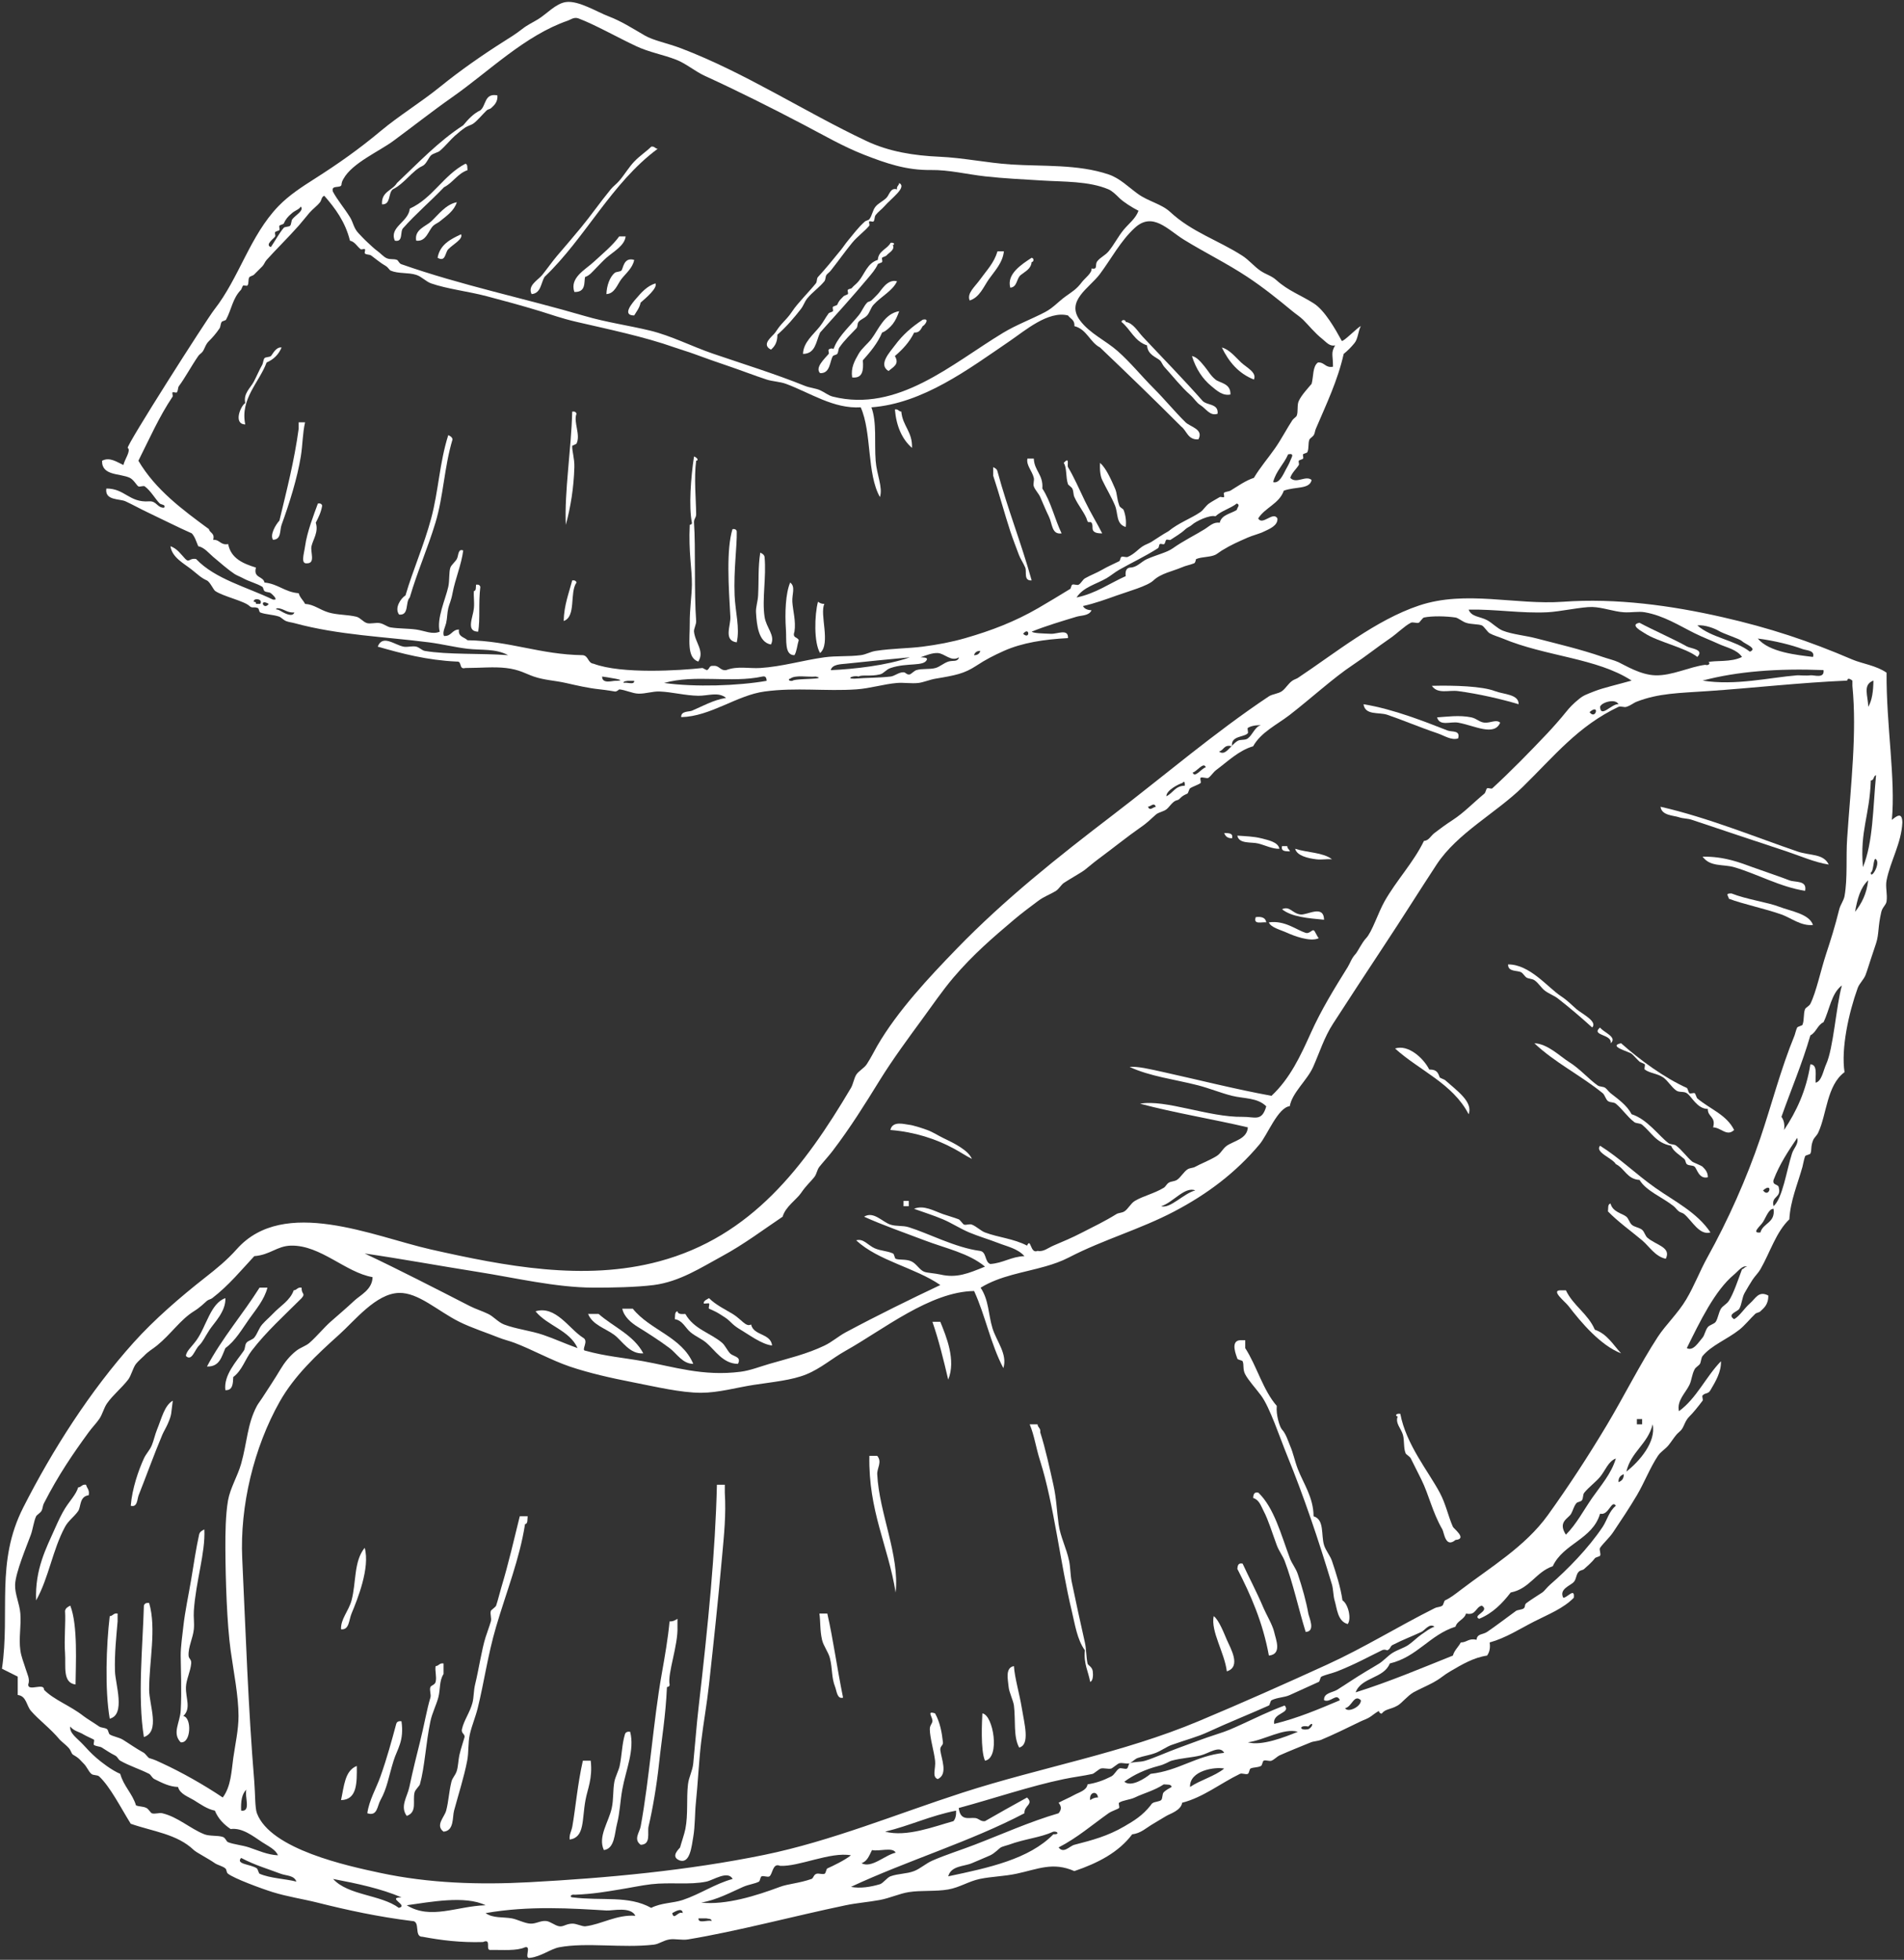 <svg width="746" height="768" viewBox="0 0 746 768" fill="none" xmlns="http://www.w3.org/2000/svg">
<rect x="0" y="0" width="746" height="768" fill="#333333" stroke="none"/>
<path fill-rule="evenodd" clip-rule="evenodd" d="M642.371 244.052C638.21 244.812 643.49 247.552 644.424 248.171C649.504 251.519 660.384 253.776 665.024 257.44C667.93 254.448 662.424 254.174 660.904 253.32C655.957 250.522 647.824 246.979 642.371 244.052Z" fill="white"/>
<path fill-rule="evenodd" clip-rule="evenodd" d="M561.01 268.761C563.344 272.135 567.597 270.321 571.304 270.828C579.45 271.921 588.25 273.948 594.997 275.975C595.157 272.028 589.13 272.148 585.73 270.828C580.797 268.921 569.957 268.521 561.01 268.761Z" fill="white"/>
<path fill-rule="evenodd" clip-rule="evenodd" d="M534.237 275.975C534.877 280.428 540.25 279.002 543.504 280.095C549.343 282.068 555.997 284.922 563.064 287.308C565.97 288.282 568.65 290.242 571.303 289.362C572.263 286.055 568.89 286.935 567.184 286.282C558.597 282.935 546.05 277.882 534.237 275.975Z" fill="white"/>
<path fill-rule="evenodd" clip-rule="evenodd" d="M563.063 281.122C564.063 284.722 568.29 282.655 571.303 283.188C577.677 284.308 585.45 288.695 587.784 283.188C586.17 281.802 583.984 283.402 581.61 283.188C579.65 283.002 578.583 281.575 576.463 281.122C571.77 280.135 566.637 280.909 563.063 281.122Z" fill="white"/>
<path fill-rule="evenodd" clip-rule="evenodd" d="M650.61 316.148C651.024 319.602 655.637 319.522 657.824 320.255C659.61 320.868 661.05 320.642 662.97 321.295C672.917 324.682 688.397 329.762 700.037 333.655C705.597 335.495 710.904 337.922 716.517 338.802C714.37 334.415 709.384 335.428 704.157 333.655C688.61 328.348 669.024 320.335 650.61 316.148Z" fill="white"/>
<path fill-rule="evenodd" clip-rule="evenodd" d="M479.65 326.441C480.104 327.708 480.97 328.548 482.744 328.495C483.224 326.308 481.264 326.535 479.65 326.441Z" fill="white"/>
<path fill-rule="evenodd" clip-rule="evenodd" d="M484.797 327.468C485.437 330.842 490.29 329.855 493.037 330.562C495.637 331.215 498.65 332.748 501.277 332.615C500.797 329.935 496.784 329.202 494.064 328.495C491.304 327.788 487.85 327.682 484.797 327.468Z" fill="white"/>
<path fill-rule="evenodd" clip-rule="evenodd" d="M504.37 331.588C503.677 331.588 502.997 331.588 502.304 331.588C501.824 333.788 503.784 333.548 505.397 333.655C505.197 332.815 504.37 332.628 504.37 331.588Z" fill="white"/>
<path fill-rule="evenodd" clip-rule="evenodd" d="M507.45 332.615C508.117 335.335 512.437 336.335 515.69 336.735C517.917 337.015 519.544 336.535 521.877 336.735C518.437 334.001 512.104 334.148 507.45 332.615Z" fill="white"/>
<path fill-rule="evenodd" clip-rule="evenodd" d="M667.09 335.708C670.037 339.815 675.184 338.588 679.437 339.828C688.517 342.482 697.477 347.588 707.25 349.095C708.104 344.855 703.45 345.895 701.077 344.975C696.677 343.282 692.57 341.975 686.65 339.828C681.93 338.108 675.637 335.575 667.09 335.708Z" fill="white"/>
<path fill-rule="evenodd" clip-rule="evenodd" d="M710.344 362.482C708.837 358.082 701.69 357.108 696.957 355.282C692.677 353.628 684.29 352.455 678.41 350.122C675.784 350.081 677.157 350.895 677.384 352.188C682.677 354.242 691.397 356.028 697.984 358.362C701.797 359.722 705.637 362.962 710.344 362.482Z" fill="white"/>
<path fill-rule="evenodd" clip-rule="evenodd" d="M492.01 359.401C490.97 362.495 494.304 361.215 496.13 361.455C495.877 359.641 494.357 359.108 492.01 359.401Z" fill="white"/>
<path fill-rule="evenodd" clip-rule="evenodd" d="M497.157 361.455C497.851 363.468 501.824 364.401 504.371 365.575C506.491 366.548 513.397 369.321 516.731 367.641C516.131 367.295 515.224 364.668 514.664 364.548C513.984 364.388 512.931 366.015 511.571 365.575C507.811 364.361 503.384 360.588 497.157 361.455Z" fill="white"/>
<path fill-rule="evenodd" clip-rule="evenodd" d="M348.864 442.815C358.504 443.601 366.744 446.361 373.57 450.028C376.277 451.468 378.277 452.868 380.784 454.148C379.397 450.761 373.877 448.015 369.45 445.908C367.517 444.975 365.517 443.628 363.277 442.815C361.184 442.055 357.584 440.881 356.064 440.761C354.624 440.641 349.65 439.015 348.864 442.815Z" fill="white"/>
<path fill-rule="evenodd" clip-rule="evenodd" d="M626.917 448.988C624.757 451.562 631.704 453.775 633.104 456.202C636.57 457.882 637.49 462.108 642.37 462.388C645.024 466.762 651.264 469.108 655.757 472.682C656.57 473.335 656.957 474.082 657.824 474.735C658.397 475.188 659.29 475.268 659.877 475.775C663.064 478.495 665.797 484.175 670.17 482.975C664.93 475.095 656.01 470.735 648.544 465.468C640.97 460.135 634.544 453.762 626.917 448.988Z" fill="white"/>
<path fill-rule="evenodd" clip-rule="evenodd" d="M356.064 470.615C355.384 470.615 354.69 470.615 354.01 470.615C354.01 471.308 354.01 471.988 354.01 472.681C354.69 472.681 355.384 472.681 356.064 472.681C356.064 471.988 356.064 471.308 356.064 470.615Z" fill="white"/>
<path fill-rule="evenodd" clip-rule="evenodd" d="M631.037 471.655C629.837 471.815 630.17 473.535 630.01 474.735C634.157 478.961 638.824 482.228 643.397 486.068C646.197 488.415 648.504 492.428 652.664 493.281C654.93 488.735 648.85 487.948 645.464 485.041C644.597 484.295 644.264 482.641 643.397 481.948C642.13 480.935 640.37 480.921 639.277 479.895C638.437 479.095 638.09 477.535 637.224 476.801C635.797 475.588 631.784 474.948 631.037 471.655Z" fill="white"/>
<path fill-rule="evenodd" clip-rule="evenodd" d="M118.17 504.602C116.506 504.322 116.397 505.575 115.08 505.642C113.633 509.735 109.8 511.748 106.842 514.908C105.537 516.295 104.1 517.442 102.722 519.028C101.397 520.548 100.92 522.562 99.632 524.175C98.96 525.015 97.141 525.375 96.542 526.228C95.86 527.215 96.136 528.415 95.513 529.322C92.73 533.402 87.55 538.855 88.302 544.775C91.198 544.922 91.274 542.255 91.394 539.628C94.881 537.028 96.05 532.655 98.602 529.322C104.334 521.828 111.537 515.362 118.17 508.722C119.885 506.682 118.076 507.415 118.17 504.602Z" fill="white"/>
<path fill-rule="evenodd" clip-rule="evenodd" d="M104.782 504.602C103.75 504.602 102.722 504.602 101.692 504.602C95.05 515.135 87.05 524.295 81.094 535.508C86.081 535.682 86.818 531.615 88.302 528.295C92.193 525.468 94.82 520.868 97.573 516.962C100.156 513.295 103.572 509.362 104.782 504.602Z" fill="white"/>
<path fill-rule="evenodd" clip-rule="evenodd" d="M611.477 505.642C607.41 505.615 613.224 510.068 614.557 511.815C619.384 518.095 627.037 527.228 635.157 530.348C632.01 526.975 629.717 522.748 624.864 521.082C622.197 514.828 616.397 511.695 613.53 505.642C612.85 505.642 612.157 505.642 611.477 505.642Z" fill="white"/>
<path fill-rule="evenodd" clip-rule="evenodd" d="M277.797 508.722C277.224 509.108 275.517 509.722 275.744 510.788C275.771 510.962 277.637 510.629 277.797 510.788C278.144 511.135 277.464 512.468 277.797 512.842C277.797 512.857 280.65 514.028 281.917 514.908C282.824 515.522 284.077 516.228 285.01 516.962C286.41 518.082 287.21 519.375 290.157 521.082C293.104 522.802 298.49 526.882 302.517 527.268C301.917 522.375 295.264 523.535 294.277 519.028C292.277 520.202 290.57 517.055 287.064 514.908C284.597 513.388 280.45 511.402 277.797 508.722Z" fill="white"/>
<path fill-rule="evenodd" clip-rule="evenodd" d="M243.811 512.842C244.517 516.095 247.304 518.388 249.997 520.055C253.384 522.162 258.251 525.215 262.344 528.295C265.171 530.415 267.384 534.455 271.624 534.468C267.171 523.815 254.611 521.268 247.931 512.842C246.557 512.842 245.184 512.842 243.811 512.842Z" fill="white"/>
<path fill-rule="evenodd" clip-rule="evenodd" d="M265.437 513.868C264.237 514.042 264.57 515.748 264.41 516.962C267.463 517.428 268.597 520.495 270.583 522.108C272.703 523.841 274.783 524.548 276.77 526.228C280.157 529.108 283.264 534.428 289.13 534.468C290.664 531.575 287.303 531.668 286.037 530.348C284.97 529.228 284.023 527.148 282.943 526.228C278.303 522.281 271.864 520.908 268.53 514.908C267.064 514.988 265.61 515.082 265.437 513.868Z" fill="white"/>
<path fill-rule="evenodd" clip-rule="evenodd" d="M230.424 514.908C232.144 519.228 237.29 520.575 240.717 523.148C243.797 525.455 246.69 530.762 252.05 530.348C248.25 523.162 240.397 520.028 234.544 514.908C233.17 514.908 231.797 514.908 230.424 514.908Z" fill="white"/>
<path fill-rule="evenodd" clip-rule="evenodd" d="M368.423 517.988C367.397 517.988 366.37 517.988 365.33 517.988C367.81 525.135 369.69 532.868 371.517 540.655C374.663 533.015 370.703 523.628 368.423 517.988Z" fill="white"/>
<path fill-rule="evenodd" clip-rule="evenodd" d="M485.824 525.202C481.903 525.508 484.437 531.255 484.797 532.415C484.957 532.922 486.69 533.055 486.864 533.442C487.49 534.842 486.81 536.575 487.89 538.588C489.237 541.082 491.797 543.802 494.064 546.828C497.517 551.428 501.45 563.388 504.37 570.522C510.77 586.202 516.57 603.295 521.877 620.975C522.397 622.735 522.397 625.535 522.904 627.162C523.824 630.095 524.01 635.388 528.05 636.428C529.584 634.375 528.263 628.588 525.997 627.162C525.21 621.815 523.543 616.708 521.877 611.708C521.223 609.735 519.45 607.655 518.784 605.535C517.544 601.575 519.01 595.455 514.664 594.202C514.664 586.855 510.61 581.202 508.49 575.668C507.21 572.335 506.81 569.668 505.397 566.402C504.824 565.055 503.824 561.788 502.304 560.215C501.384 559.255 499.877 554.388 500.25 550.948C494.81 544.708 492.463 535.388 487.89 528.295C487.89 527.268 487.89 526.228 487.89 525.202C487.21 525.202 486.517 525.202 485.824 525.202Z" fill="white"/>
<path fill-rule="evenodd" clip-rule="evenodd" d="M67.706 548.895C64.433 550.762 63.376 555.695 61.526 560.215C60.728 562.175 60.233 564.575 59.466 566.402C58.624 568.415 57.264 569.602 56.378 571.548C54.28 576.135 51.758 583.348 51.229 590.082C53.886 590.855 53.736 587.415 54.318 585.962C56.829 579.708 60.472 569.628 63.586 562.282C64.121 561.015 65.006 559.602 65.646 558.162C67.513 553.962 66.944 553.975 67.706 548.895Z" fill="white"/>
<path fill-rule="evenodd" clip-rule="evenodd" d="M548.65 554.042C546.81 553.748 546.543 555.015 547.623 555.068C546.57 557.735 548.997 559.842 549.677 562.282C550.317 564.548 549.85 567.308 550.717 569.482C550.944 570.068 552.33 570.668 552.77 571.548C553.957 573.922 555.437 576.855 556.89 579.788C559.917 585.922 561.21 592.588 565.13 599.348C565.824 600.562 566.317 606.842 570.277 603.468C575.063 603.108 569.57 599.055 569.25 598.322C567.29 593.842 566.557 589.548 564.103 584.935C559.69 576.655 550.917 566.068 548.65 554.042Z" fill="white"/>
<path fill-rule="evenodd" clip-rule="evenodd" d="M406.53 558.162C405.504 558.162 404.477 558.162 403.437 558.162C405.304 562.615 405.797 567.028 407.557 572.575C412.864 589.215 415.517 613.042 419.917 631.282C421.17 636.455 421.984 642.468 425.064 646.722C424.53 652.082 426.424 654.975 427.13 659.082C428.237 658.802 428.357 656.455 428.157 654.962C427.904 653.082 426.264 652.668 426.104 651.882C425.53 649.108 425.65 646.188 425.064 643.642C423.304 635.948 421.61 628.015 419.917 619.948C419.344 617.202 419.424 614.308 418.89 611.708C417.837 606.628 415.424 602.148 414.77 597.295C413.984 591.508 413.944 587.362 412.717 581.842C411.33 575.668 409.65 567.762 407.557 561.255C407.85 559.588 406.584 559.482 406.53 558.162Z" fill="white"/>
<path fill-rule="evenodd" clip-rule="evenodd" d="M343.704 570.521C342.677 570.521 341.65 570.521 340.624 570.521C340.224 592.201 347.984 605.722 350.917 624.068C352.517 609.468 344.424 592.828 343.704 577.722C343.597 575.308 345.717 572.935 343.704 570.521Z" fill="white"/>
<path fill-rule="evenodd" clip-rule="evenodd" d="M283.984 581.842C282.944 581.842 281.917 581.842 280.89 581.842C280.277 608.042 277.504 636.202 273.677 669.388C272.904 676.042 272.49 682.162 271.624 691.015C271.304 694.148 269.904 696.295 269.557 699.255C268.904 704.828 269.664 711.002 268.53 716.762C268.13 718.762 266.957 722.108 266.464 723.962C266.384 724.282 262.237 727.642 266.464 729.122C270.384 730.242 270.984 723.508 271.624 719.842C272.357 715.615 272.224 710.535 272.65 706.455C273.437 698.868 273.797 690.508 274.704 682.775C275.584 675.348 276.944 667.948 277.797 660.122C279.69 642.828 281.357 627.362 282.944 609.655C283.677 601.535 284.517 593.668 283.984 584.935C283.984 583.908 283.984 582.882 283.984 581.842Z" fill="white"/>
<path fill-rule="evenodd" clip-rule="evenodd" d="M33.721 581.842C32.058 581.561 31.949 582.815 30.63 582.881C29.788 585.668 27.32 588.161 25.482 591.108C24.195 593.188 23.005 595.641 21.362 599.348C18.241 606.428 13.621 614.961 14.154 627.161C19.129 618.281 20.596 607.348 25.482 598.321C26.813 595.868 29.047 594.415 30.63 592.148C31.777 590.495 31.059 586.415 34.75 585.961C35.186 583.815 34.045 583.241 33.721 581.842Z" fill="white"/>
<path fill-rule="evenodd" clip-rule="evenodd" d="M493.037 584.935C491.29 584.561 491.103 585.735 490.983 586.988C493.397 587.828 493.957 589.948 495.103 592.148C496.997 595.788 498.33 600.348 500.25 605.535C501.117 607.881 502.57 609.681 503.343 611.708C506.73 620.721 508.703 630.268 511.57 639.521C515.597 639.348 512.863 633.788 512.61 632.308C511.797 627.668 510.277 622.188 508.49 616.868C507.69 614.508 506.143 612.695 505.397 610.681C501.863 601.201 499.197 590.881 493.037 584.935Z" fill="white"/>
<path fill-rule="evenodd" clip-rule="evenodd" d="M206.744 594.202C205.704 594.202 204.677 594.202 203.65 594.202C201.424 603.148 199.304 612.522 196.437 622.015C195.73 624.362 195.13 627.015 194.384 629.215C194.197 629.762 192.437 630.895 192.317 631.282C191.93 632.535 192.69 634.135 192.317 635.402C191.717 637.482 190.944 639.428 190.264 641.575C188.757 646.268 187.584 654.282 186.144 660.122C185.557 662.495 185.677 665.202 185.104 667.322C184.13 671.055 181.784 674.082 180.997 677.628C180.624 679.295 182.144 679.402 182.024 680.708C181.997 681.002 180.437 685.628 179.957 687.922C179.584 689.695 179.504 692.402 178.93 694.095C178.384 695.762 177.264 696.642 176.877 698.215C175.877 702.255 175.77 705.948 174.81 709.548C174.13 712.082 170.45 715.335 173.784 717.788C177.997 717.468 177.21 712.095 177.904 709.548C179.65 703.082 181.81 696.415 183.05 689.975C183.704 686.602 183.33 683.015 184.077 679.682C184.877 676.148 186.29 672.935 187.17 669.388C189.69 659.242 191.104 648.575 194.384 637.455C198.384 623.882 203.65 610.722 205.704 597.295C206.917 597.121 206.57 595.415 206.744 594.202Z" fill="white"/>
<path fill-rule="evenodd" clip-rule="evenodd" d="M80.065 599.348C79.147 599.815 78.222 600.255 78.006 601.415C76.81 606.815 75.917 612.881 74.914 618.922C73.905 625.015 72.504 631.255 71.826 637.455C71.463 640.762 70.778 645.375 70.796 648.788C70.821 653.442 71.244 663.122 70.796 670.415C70.512 675.042 67.332 679.228 70.796 682.775C74.897 683.295 75.207 673.095 71.826 672.468C74.982 669.468 72.717 665.548 72.854 661.148C72.949 658.215 74.632 655.042 74.914 651.882C75.069 650.175 73.954 650.135 73.886 648.788C73.714 645.388 75.605 641.922 75.946 638.482C76.198 635.948 75.774 633.828 75.946 631.282C76.736 619.522 80.517 608.521 80.065 599.348Z" fill="white"/>
<path fill-rule="evenodd" clip-rule="evenodd" d="M142.886 606.562C138.564 611.828 139.613 620.175 137.738 627.161C136.618 631.322 133.449 634.441 133.618 638.482C136.852 638.855 136.661 634.895 137.738 632.308C139.96 626.975 145.1 614.348 142.886 606.562Z" fill="white"/>
<path fill-rule="evenodd" clip-rule="evenodd" d="M486.864 612.748C485.104 612.361 484.917 613.548 484.797 614.801C490.037 625.015 494.784 635.722 497.157 648.788C502.464 648.268 499.837 642.375 499.224 639.522C498.664 636.935 495.957 632.295 495.104 630.255C492.45 623.948 489.05 617.548 486.864 612.748Z" fill="white"/>
<path fill-rule="evenodd" clip-rule="evenodd" d="M58.438 628.188C57.241 628.028 56.605 628.415 56.378 629.215C55.922 645.295 53.838 665.068 56.378 680.708C62.873 678.562 58.457 668.202 58.438 662.175C58.402 651.175 61.366 638.268 58.438 628.188Z" fill="white"/>
<path fill-rule="evenodd" clip-rule="evenodd" d="M27.542 629.215C26.626 629.682 25.7 630.122 25.482 631.282C25.79 635.908 25.084 642.335 25.482 647.762C25.857 652.868 24.397 659.468 29.602 660.122C29.645 652.495 30.589 636.975 27.542 629.215Z" fill="white"/>
<path fill-rule="evenodd" clip-rule="evenodd" d="M324.144 632.308C323.117 632.308 322.077 632.308 321.05 632.308C321.53 635.788 321.21 638.775 322.077 642.601C322.637 645.041 324.57 647.401 325.17 649.815C326.224 654.041 325.717 657.308 327.237 661.148C327.81 662.615 327.997 665.988 330.317 665.268C327.837 653.055 326.49 642.601 324.144 632.308Z" fill="white"/>
<path fill-rule="evenodd" clip-rule="evenodd" d="M46.078 632.308C44.416 632.015 44.305 633.282 42.99 633.335C41.636 644.761 41.037 662.188 42.99 673.508C49.309 671.975 45.206 660.015 45.05 654.962C44.832 648.015 45.596 641.108 46.078 635.402C46.078 634.375 46.078 633.335 46.078 632.308Z" fill="white"/>
<path fill-rule="evenodd" clip-rule="evenodd" d="M475.53 633.335C474.33 639.375 479.783 647.602 480.677 654.962C486.503 653.162 482.05 645.802 480.677 642.602C479.69 640.295 477.503 634.642 475.53 633.335Z" fill="white"/>
<path fill-rule="evenodd" clip-rule="evenodd" d="M265.437 634.375C264.61 634.908 263.77 635.442 262.344 635.402C261.69 642.295 260.477 649.148 259.264 656.002C256.01 674.242 254.464 697.055 251.024 715.722C250.584 718.095 248.104 720.788 251.024 722.935C255.21 722.842 253.557 718.095 254.117 715.722C255.664 709.162 257.29 699.842 258.224 691.015C259.29 681.002 260.77 672.922 261.317 661.148C261.33 661.095 262.53 661.015 262.344 660.122C261.49 655.815 265.744 644.708 265.437 637.455C265.437 636.428 265.437 635.402 265.437 634.375Z" fill="white"/>
<path fill-rule="evenodd" clip-rule="evenodd" d="M173.784 651.882C172.117 651.589 172.01 652.855 170.69 652.909C170.33 654.789 171.17 656.975 170.69 659.082C170.424 660.282 168.917 660.429 168.637 661.149C168.157 662.335 169.01 664.042 168.637 665.268C167.33 669.442 166.104 676.522 164.517 682.775C163.45 686.975 161.717 693.962 160.394 700.282C159.597 704.095 156.629 707.909 159.364 711.615C163.624 710.095 161.557 705.709 162.45 702.335C162.73 701.322 164.33 699.882 164.517 699.255C166.437 692.388 166.824 683.215 168.637 674.535C169.29 671.402 170.984 668.028 171.717 665.268C172.624 661.895 172.01 658.802 173.784 656.002C173.784 654.629 173.784 653.255 173.784 651.882Z" fill="white"/>
<path fill-rule="evenodd" clip-rule="evenodd" d="M397.264 652.908C393.717 653.522 394.943 658.255 395.197 661.148C395.384 663.175 397.024 666.468 397.264 668.348C397.997 674.228 396.97 680.535 399.317 684.828C403.703 683.735 401.317 675.415 400.357 669.388C399.464 663.802 397.543 657.482 397.264 652.908Z" fill="white"/>
<path fill-rule="evenodd" clip-rule="evenodd" d="M384.904 671.441C384.77 674.001 384.104 685.948 385.93 689.975C391.984 688.921 389.17 672.028 384.904 671.441Z" fill="white"/>
<path fill-rule="evenodd" clip-rule="evenodd" d="M366.371 671.442C362.824 670.268 365.517 672.881 365.331 674.535C365.237 675.495 364.291 676.108 364.304 677.628C364.344 681.108 365.917 686.055 366.371 689.975C366.717 693.015 365.011 696.268 367.397 697.188C371.571 695.335 368.797 689.148 368.424 685.868C368.237 684.188 369.597 684.068 369.451 682.775C369.037 678.961 368.331 674.975 366.371 671.442Z" fill="white"/>
<path fill-rule="evenodd" clip-rule="evenodd" d="M157.304 674.535C156.108 674.362 155.472 674.762 155.245 675.562C153.46 682.175 151.653 688.882 149.066 696.162C147.408 700.828 144.608 705.508 143.916 710.575C147.902 711.908 147.762 707.748 149.066 705.428C151.698 700.748 152.185 696.535 154.214 689.975C155.646 685.362 158.414 682.295 157.304 674.535Z" fill="white"/>
<path fill-rule="evenodd" clip-rule="evenodd" d="M246.903 678.655C245.703 678.482 245.063 678.882 244.837 679.682C243.65 683.695 243.703 687.682 242.783 692.042C242.41 693.775 241.077 696.322 240.717 698.215C240.103 701.535 240.437 705.069 239.69 708.522C238.503 714.029 234.157 719.735 236.597 725.002C240.877 724.455 240.77 718.495 241.757 714.695C242.877 710.335 242.997 705.775 243.81 701.309C245.237 693.442 248.73 685.815 246.903 678.655Z" fill="white"/>
<path fill-rule="evenodd" clip-rule="evenodd" d="M231.45 689.975C230.424 689.975 229.397 689.975 228.37 689.975C226.277 699.242 225.53 708.415 224.25 715.722C223.904 717.628 222.944 718.988 223.21 720.882C229.144 720.015 227.97 713.188 229.397 705.428C230.21 700.975 232.237 697.015 231.45 689.975Z" fill="white"/>
<path fill-rule="evenodd" clip-rule="evenodd" d="M139.797 692.042C135.069 693.842 134.795 700.081 133.618 705.428C139.979 705.268 139.854 698.628 139.797 692.042Z" fill="white"/>
<path fill-rule="evenodd" clip-rule="evenodd" d="M278.823 752.801C278.797 751.801 277.57 752.001 276.77 751.775C275.743 751.775 274.703 751.775 273.677 751.775C273.503 754.001 277.33 752.241 278.823 752.801ZM267.503 749.708C267.343 747.148 264.01 749.415 263.383 749.708C264.063 752.801 265.583 748.735 267.503 749.708ZM190.263 749.708C193.183 751.788 197.063 751.148 200.557 751.775C202.65 752.148 205.543 753.708 207.77 753.828C209.957 753.962 211.743 752.601 213.943 752.801C215.623 752.948 217.33 754.561 219.09 754.868C220.81 755.148 221.73 753.881 224.25 753.828C225.93 753.802 228.063 755.015 229.397 754.868C235.45 754.175 241.677 750.201 248.957 750.748C247.05 747.015 240.077 748.828 237.637 748.681C224.077 747.868 207.33 746.708 190.263 749.708ZM159.363 746.628C168.797 752.441 178.903 746.975 190.263 746.628C182.197 742.681 168.463 745.388 159.363 746.628ZM130.527 736.321C136.381 742.828 149.159 742.415 156.274 747.655C160.302 746.681 151.241 743.601 157.303 743.535C149.37 740.135 140.053 738.135 130.527 736.321ZM287.063 736.321C285.183 732.868 279.503 736.775 276.77 737.361C270.13 738.748 262.61 737.521 255.143 738.388C251.237 738.841 247.01 739.775 242.783 740.441C237.25 741.335 232.717 742.188 225.277 742.508C223.437 742.215 223.157 743.481 224.25 743.535C236.01 745.015 246.157 742.668 255.143 747.655C259.157 745.615 263.623 745.855 267.503 744.561C274.317 742.281 280.17 738.188 287.063 736.321ZM94.482 728.081C92.147 730.628 98.441 730.535 100.662 732.201C100.995 732.455 101.394 734.135 101.691 734.268C105.842 736.095 111.889 736.255 116.11 737.361C115.277 734.841 112.163 735.121 109.93 734.268C105.411 732.535 99.905 730.961 94.482 728.081ZM333.41 727.055C325.33 725.575 312.957 731.615 305.61 731.175C302.73 729.908 302.77 734.348 301.49 735.295C300.837 735.775 299.143 734.948 298.397 735.295C297.863 735.548 297.81 737.108 297.37 737.361C295.89 738.188 293.397 738.455 291.183 739.415C286.677 741.388 280.877 744.575 274.703 745.588C284.37 746.641 296.277 742.908 305.61 739.415C308.783 738.228 313.023 738.041 317.957 736.321C318.757 736.041 318.743 734.561 320.023 734.268C320.877 734.068 322.33 734.642 323.117 734.268C323.57 734.041 323.757 732.375 324.144 732.201C326.424 731.175 330.837 729.081 333.41 727.055ZM350.917 726.028C349.823 723.695 344.45 725.641 341.65 725.001C340.61 727.041 339.863 729.401 337.53 730.148C341.45 732.308 346.677 726.961 350.917 726.028ZM371.517 735.295C387.383 731.948 403.223 728.561 412.717 718.815C415.263 718.948 414.463 717.561 412.717 717.788C407.37 720.215 401.823 720.508 395.197 722.935C395.077 722.988 392.663 723.641 392.117 723.961C391.463 724.361 389.69 726.281 387.997 727.055C386.103 727.921 383.61 728.921 380.784 730.148C377.757 731.455 372.637 731.081 371.517 735.295ZM374.61 709.548C364.557 711.521 356.477 715.455 346.797 717.788C355.21 720.015 366.037 715.748 373.57 713.668C374.37 712.748 374.677 711.348 374.61 709.548ZM427.13 705.428C427.957 704.881 428.797 704.361 430.21 704.401C429.904 701.561 426.637 702.228 427.13 705.428ZM96.542 701.308C94.755 702.961 94.313 705.948 94.482 709.548C98.545 710.175 95.693 703.895 96.542 701.308ZM459.05 700.281C458.89 699.068 457.17 699.415 455.97 699.255C452.277 701.695 448.117 702.721 444.637 704.401C442.717 705.321 439.93 705.441 438.45 706.455C438.117 706.695 438.757 708.215 438.45 708.521C438.01 708.961 435.57 709.708 434.33 710.575C427.89 715.135 421.997 720.268 414.77 723.961C416.743 726.548 419.023 723.441 420.943 722.935C427.957 721.121 433.957 719.548 440.517 715.721C444.397 713.468 447.663 711.468 450.81 707.495C451.423 706.721 450.957 707.015 451.85 706.455C452.343 706.148 454.463 705.908 454.93 705.428C455.623 704.748 455.277 703.028 455.97 702.335C456.823 701.481 457.957 700.895 459.05 700.281ZM479.65 693.068C476.103 692.295 465.997 693.815 466.263 700.281C470.37 697.521 475.837 696.121 479.65 693.068ZM479.65 686.895C477.903 683.748 473.623 687.135 470.383 687.921C466.85 688.788 462.823 688.935 459.05 689.975C457.903 690.295 456.81 691.295 453.903 692.041C448.903 693.335 444.263 695.428 440.517 698.215C443.223 700.521 448.717 696.855 450.81 695.135C461.93 693.895 468.477 688.068 479.65 686.895ZM508.49 678.655C503.05 677.001 495.33 681.961 488.917 682.775C494.263 684.321 503.357 680.748 508.49 678.655ZM27.542 676.588C27.094 679.201 30.299 681.201 32.69 683.801C34.144 685.388 35.691 687.095 37.841 688.948C39.586 690.468 43.718 693.708 47.11 695.135C48.441 699.975 51.841 702.761 53.289 707.495C54.774 708.081 55.938 707.788 57.407 708.521C58.133 708.881 59.061 710.428 59.466 710.575C60.678 711.015 62.331 710.281 63.586 710.575C69.714 712.028 74.541 716.628 80.065 718.815C82.074 719.615 85.26 719.201 87.274 719.841C88.35 720.188 88.673 721.641 89.334 721.908C91.617 722.815 94.79 723.041 97.573 723.961C101.197 725.175 104.779 726.855 108.902 727.055C107.962 724.761 105.269 723.575 102.722 721.908C99.062 719.508 94.957 716.161 90.362 716.761C87.694 714.961 85.484 712.708 84.185 709.548C81.168 708.961 78.456 706.975 75.946 705.428C73.902 704.175 70.43 703.028 69.766 700.281C66.451 700.161 63.793 698.841 60.498 697.188C59.572 696.721 59.084 695.455 58.438 695.135C54.753 693.255 50.633 692.001 47.11 689.975C46.302 689.521 46.136 688.468 45.05 687.921C42.982 686.881 42.072 686.175 39.9 684.828C39.094 684.335 37.75 684.428 36.81 683.801C36.478 683.588 37.102 682.028 36.81 681.748C36.667 681.601 33.547 680.228 32.69 679.681C31.023 678.628 28.875 678.375 27.542 676.588ZM512.61 676.588C508.877 675.841 508.877 678.375 512.61 677.628C514.65 676.681 514.65 674.161 512.61 676.588ZM527.023 669.388C528.05 671.321 533.303 668.868 533.21 666.295C530.49 663.708 529.73 668.881 527.023 669.388ZM562.037 637.455C560.023 635.975 558.357 638.828 556.89 639.521C552.757 641.468 550.117 642.348 545.557 644.668C544.677 645.121 544.797 646.295 543.503 646.721C543.41 646.761 542.57 646.175 541.437 646.721C535.464 649.628 531.103 652.121 523.93 654.961C522.103 655.695 519.543 656.201 517.757 657.028C517.277 657.241 517.104 658.908 516.73 659.081C513.93 660.348 508.89 662.615 505.397 664.228C503.21 665.255 500.583 665.108 498.183 666.295C497.73 666.521 497.53 668.188 497.157 668.348C490.85 671.201 480.57 675.348 473.477 678.655C468.997 680.735 465.223 681.601 459.05 683.801C457.143 684.481 454.89 686.108 452.877 686.895C450.45 687.841 448.13 688.081 445.663 688.948C444.743 689.268 443.157 690.855 442.57 691.015C441.317 691.361 439.703 690.615 438.45 691.015C437.903 691.188 435.757 692.988 435.37 693.068C434.077 693.361 432.53 692.721 431.25 693.068C430.703 693.228 428.543 695.041 428.157 695.135C424.517 695.948 420.877 696.348 416.823 697.188C403.557 699.948 389.263 704.841 375.637 708.521C376.33 714.361 380.57 711.708 382.85 712.641C383.743 713.001 384.463 713.855 385.93 713.668C391.37 710.521 396.89 707.455 402.41 704.401C405.183 707.081 401.157 707.508 401.383 710.575C380.223 721.695 355.397 729.135 333.41 739.415C337.037 740.148 341.237 739.43 344.744 738.388C345.997 738.015 347.61 735.748 348.863 735.295C352.01 734.161 355.063 734.401 358.13 733.241C360.543 732.321 362.783 730.228 365.33 729.121C370.677 726.788 376.357 725.041 381.81 722.935C392.73 718.735 403.517 713.855 414.77 710.575C415.957 709.055 415.957 707.988 414.77 706.455C416.783 705.361 418.943 704.495 420.943 703.375C422.717 702.375 425.783 701.655 426.103 699.255C429.477 698.708 432.183 697.775 435.37 696.161C436.69 695.495 437.29 693.815 438.45 693.068C439.183 692.601 440.757 693.441 441.543 693.068C441.997 692.855 442.21 691.175 442.57 691.015C444.197 690.308 446.61 690.641 448.757 689.975C452.223 688.908 457.517 686.508 462.143 684.828C466.823 683.135 471.823 681.188 476.557 679.681C481.09 678.241 482.503 677.548 486.864 675.561C492.13 673.148 497.037 670.695 503.343 668.348C505.97 671.495 498.463 671.108 499.224 675.561C508.597 673.268 516.757 669.761 524.97 666.295C523.69 663.161 521.423 667.415 518.783 666.295C518.53 663.375 522.077 663.335 523.93 662.175C527.49 659.961 530.77 657.655 535.264 654.961C536.997 653.921 538.797 652.895 540.41 651.881C542.063 650.841 543.903 648.775 545.557 647.761C547.623 646.481 549.997 645.828 551.743 644.668C553.437 643.535 555.29 641.641 556.89 640.548C558.77 639.268 559.943 638.255 562.037 637.455ZM633.103 590.081C631.383 587.455 630.33 594.108 626.917 593.175C623.983 603.281 612.504 604.855 608.383 613.775C601.717 616.028 599.383 622.615 591.903 624.068C588.61 628.321 584.903 632.175 579.543 634.375C576.61 633.095 584.023 631.375 580.584 629.215C578.064 629.788 578.383 633.201 574.397 632.308C573.703 634.708 570.97 635.068 570.277 637.455C560.117 640.695 555.343 649.295 544.53 651.881C542.21 657.801 533.383 657.201 531.143 663.201C544.45 659.015 556.744 653.788 569.25 648.788C569.85 646.641 571.41 645.455 572.343 643.641C574.77 643.656 575.37 641.868 578.517 642.601C578.757 640.108 580.943 640.655 582.637 639.521C585.717 637.455 590.184 634.041 593.97 631.281C594.557 630.841 596.49 630.801 597.05 630.255C597.797 629.535 597.17 628.868 598.09 628.188C600.09 626.708 601.917 625.628 604.263 624.068C605.183 623.455 605.997 622.148 607.357 620.975C614.01 615.215 622.33 606.775 627.957 598.321C629.69 595.695 630.463 592.135 633.103 590.081ZM636.197 577.721C634.917 578.175 634.077 579.041 634.13 580.815C635.397 580.361 636.25 579.495 636.197 577.721ZM633.103 571.548C630.117 572.655 628.957 576.308 626.917 578.761C625.25 580.761 622.503 582.775 620.743 584.935C620.037 585.801 620.45 587.241 619.717 588.028C619.263 588.508 618.05 588.561 617.65 589.055C616.61 590.321 616.37 591.775 615.597 593.175C614.503 595.135 610.223 596.308 613.53 601.415C617.73 597.175 620.383 591.961 623.837 586.988C627.05 582.348 631.344 577.535 633.103 571.548ZM637.223 576.695C642.223 572.761 648.983 565.135 647.517 558.161C645.637 565.895 639.023 568.895 637.223 576.695ZM643.397 556.095C642.717 556.095 642.024 556.095 641.344 556.095C641.344 556.788 641.344 557.468 641.344 558.161C642.024 558.161 642.717 558.161 643.397 558.161C643.397 557.468 643.397 556.788 643.397 556.095ZM684.597 496.361C682.744 495.708 680.997 498.175 679.437 499.455C671.89 505.708 666.05 517.881 660.904 528.295C663.437 529.668 665.557 525.895 667.09 524.175C667.85 523.308 668.13 521.335 669.143 520.055C669.797 519.228 671.677 518.841 672.237 517.988C673.117 516.641 673.357 514.335 674.29 512.841C674.997 511.708 676.544 511.068 677.384 509.761C679.263 506.828 680.93 501.695 682.53 497.401C683.37 497.201 683.557 496.361 684.597 496.361ZM11.063 660.121C10.894 663.028 17.411 659.255 17.242 662.175C21.107 666.148 27.526 668.401 32.69 672.468C33.875 673.401 36.809 675.161 38.87 676.588C39.637 677.121 41.107 676.988 41.959 677.628C42.435 677.975 42.535 679.388 42.99 679.681C44.197 680.468 46.703 680.855 48.138 681.748C50.613 683.268 53.121 685.108 56.378 686.895C56.84 687.148 58.089 688.841 58.438 688.948C60.938 689.708 61.245 689.935 63.586 691.015C70.95 694.401 79.833 699.388 87.274 704.401C90.567 699.988 90.683 693.948 91.394 688.948C92.173 683.468 93.46 677.895 93.454 672.468C93.444 664.468 91.547 655.321 90.362 646.721C88.917 636.228 88.362 619.255 88.302 606.561C88.277 600.948 88.383 593.535 89.334 588.028C90.173 583.161 93.086 578.548 94.482 573.601C96.856 565.201 96.854 558.081 100.662 550.948C101.146 550.041 102.074 548.868 102.722 547.855C104.409 545.255 107.667 540.348 109.93 536.535C111.297 534.228 113.409 531.415 116.11 529.321C117.805 528.015 119.873 527.455 121.258 526.228C124.201 523.641 126.878 520.308 129.498 517.988C132.425 515.401 135.654 512.681 138.766 509.761C141.175 507.495 145.875 505.401 145.975 500.481C135.401 498.668 125.643 487.908 114.05 488.135C108.523 488.241 105.889 491.775 99.632 492.255C94.641 497.601 89.638 503.748 83.154 508.721C82.576 509.175 81.665 509.268 81.094 509.761C79.883 510.801 78.482 512.295 75.946 513.868C70.635 517.188 67.016 522.788 61.526 527.268C59.501 528.908 58.3 529.375 56.378 531.388C56.233 531.535 54.001 533.535 53.289 534.468C52.033 536.108 51.455 539.015 50.198 540.655C47.687 543.921 44.274 546.628 41.959 549.921C40.653 551.775 40.177 554.241 38.87 556.095C37.551 557.975 36.074 559.428 34.75 561.255C28.491 569.841 22.882 578.028 17.242 589.055C16.622 590.268 16.825 591.095 16.214 592.148C15.774 592.908 14.402 593.681 14.154 594.201C13.258 596.081 12.853 599.348 12.094 601.415C10.434 605.948 6.126 616.121 5.914 620.975C5.758 624.575 7.675 628.481 7.974 632.308C8.358 637.228 7.298 641.868 7.974 646.721C8.345 649.388 9.379 651.721 10.034 653.935C10.651 656.028 11.847 658.001 11.063 660.121ZM694.89 473.708C693.05 473.642 691.957 476.948 690.77 478.855C689.784 480.455 685.957 483.401 689.744 482.975C690.757 479.188 695.664 479.295 694.89 473.708ZM468.317 466.495C464.197 464.815 459.49 471.375 454.93 472.681C458.49 473.801 463.677 467.708 468.317 466.495ZM690.77 466.495C694.93 462.881 693.197 469.815 690.77 466.495ZM704.157 445.908C700.704 451.028 697.25 456.161 694.89 462.388C694.33 464.668 696.864 463.855 696.957 465.468C697.97 469.575 693.877 468.575 694.89 472.681C698.437 469.561 699.93 458.895 702.104 452.081C702.824 449.801 704.823 448.321 704.157 445.908ZM721.663 386.175C717.517 389.228 716.85 395.775 714.463 400.588C712.103 401.668 711.597 404.588 709.317 405.735C706.077 416.921 701.744 427.001 697.983 437.668C698.85 438.855 699.344 440.428 699.01 442.815C703.823 435.601 707.69 427.468 709.317 417.068C712.25 417.215 711.197 421.361 711.37 424.281C713.757 423.775 714.357 419.521 715.49 417.068C718.357 410.841 719.383 394.375 721.663 386.175ZM731.97 344.975C728.917 347.761 727.69 352.375 726.823 357.335C729.383 354.068 731.397 350.255 731.97 344.975ZM732.997 341.881C732.783 345.001 736.944 338.628 735.05 336.735C733.944 335.628 734.17 341.601 732.997 341.881ZM452.877 316.148C452.117 314.308 450.997 315.988 449.783 316.148C450.543 317.975 451.663 316.295 452.877 316.148ZM464.21 307.908C464.29 305.295 463.49 306.788 463.17 306.868C461.917 307.201 456.903 309.708 456.997 312.028C459.583 310.828 460.437 307.921 464.21 307.908ZM735.05 303.788C733.944 304.041 734.357 305.828 732.997 305.841C732.503 319.908 728.717 325.268 729.903 339.828C733.93 330.121 733.837 316.295 735.05 303.788ZM472.437 300.695C471.624 298.321 468.837 302.468 467.29 302.748C468.103 305.121 470.89 300.975 472.437 300.695ZM494.064 284.215C493.477 284.135 490.704 284.135 488.917 285.241C488.61 285.441 489.157 287.001 488.917 287.308C487.663 288.935 482.05 288.268 482.743 292.455C479.45 291.575 479.557 294.081 477.597 294.508C480.17 296.441 481.85 292.335 484.797 290.401C485.97 289.615 487.797 290.228 488.917 289.361C490.824 287.908 491.797 284.615 494.064 284.215ZM622.797 279.068C626.97 275.441 625.237 282.375 622.797 279.068ZM634.13 275.975C632.97 273.575 627.33 275.268 626.917 277.001C627.13 281.628 631.597 275.588 634.13 275.975ZM734.024 266.708C729.61 268.335 731.997 272.761 731.97 277.001C733.53 274.455 733.957 270.761 734.024 266.708ZM384.21 504.628C387.463 509.495 387.197 515.028 388.85 520.468C390.397 525.588 394.863 530.668 393.117 536.135C388.09 526.561 386.117 515.641 381.663 505.921C364.423 506.148 345.957 521.148 331.343 529.321C325.93 532.361 321.61 536.268 315.903 538.588C310.223 540.895 303.01 541.535 295.303 542.708C288.77 543.708 281.557 545.788 274.703 545.801C266.89 545.816 256.917 543.441 247.93 541.681C239.317 540.001 230.77 538.068 223.21 535.508C215.917 533.015 208.57 528.881 201.583 526.228C199.57 525.468 197.25 524.921 195.41 524.175C191.29 522.495 184.743 520.375 179.957 517.988C171.517 513.788 163.917 506.428 156.274 506.668C147.31 506.935 139.058 517.468 132.851 523.041C124.154 530.855 115.365 539.041 109.575 549.308C99.457 567.268 93.944 590.175 94.907 610.775C96.273 639.908 97.234 669.135 99.632 698.215C100.014 702.841 99.873 708.481 100.662 710.575C106.014 724.775 136.279 731.228 148.914 733.935C168.05 738.041 187.863 738.655 207.343 737.601C237.77 735.975 269.49 733.015 299.343 726.908C325.623 721.521 351.463 710.815 376.983 702.548C407.957 692.521 439.557 687.108 469.77 674.428C486.65 667.348 503.383 659.908 520.023 652.295C534.623 645.615 547.863 637.335 562.037 630.255C563.277 629.628 564.09 629.895 565.13 629.215C565.517 628.961 565.824 627.308 566.157 627.161C568.25 626.215 570.05 624.788 572.343 623.041C583.89 614.215 597.57 606.081 606.437 593.775C614.69 582.295 622.21 570.748 629.597 558.415C636.277 547.228 642.704 534.361 649.557 523.868C652.61 519.201 657.504 514.588 660.69 509.188C663.877 503.828 665.97 498.161 668.93 492.815C677.103 478.081 684.317 461.881 689.744 445.908C694.064 433.175 697.73 418.841 703.13 405.735C703.237 405.495 703.784 403.281 704.157 402.655C704.384 402.281 706.104 401.921 706.224 401.615C707.01 399.561 706.504 397.268 707.25 395.441C707.503 394.828 708.864 394.281 709.317 393.375C711.624 388.748 713.343 380.348 715.49 373.815C717.317 368.241 718.863 363.428 720.637 356.308C721.077 354.561 722.384 352.908 722.703 351.161C723.957 344.015 723.21 336.028 723.73 328.495C725.183 307.135 727.597 287.255 725.784 268.761C725.784 268.081 725.784 267.388 725.784 266.708C724.877 266.081 723.943 265.468 723.73 266.708C704.823 267.535 686.77 269.628 669.143 270.828C657.943 271.588 649.89 271.641 641.344 274.948C639.81 275.535 639.197 276.361 637.223 277.001C636.343 277.295 634.97 276.615 634.13 277.001C618.303 284.508 608.997 296.268 596.61 308.388C586.117 318.655 570.957 326.455 562.85 338.828C555.957 349.335 549.277 360.041 542.277 370.601C535.53 380.775 528.93 390.961 522.29 401.175C518.837 406.481 517.05 412.361 514.503 418.095C512.21 423.295 506.277 428.161 505.343 433.481C500.677 434.028 496.623 444.721 493.49 448.455C484.103 459.641 472.957 467.975 460.09 474.735C446.757 481.748 432.197 485.815 418.89 492.721C415.93 494.255 412.797 495.361 409.597 496.268C401.01 498.735 391.917 499.895 384.21 504.628ZM714.463 262.588C696.597 261.885 680.65 263.095 667.09 266.708C679.983 268.775 693.17 265.521 704.157 264.641C704.89 264.588 707.77 264.881 709.317 264.641C710.677 264.441 714.943 266.108 714.463 262.588ZM688.717 250.229C693.183 255.648 704.223 256.679 710.343 257.44C711.21 254.796 707.677 254.9 706.224 254.349C702.184 252.819 695.277 251.059 688.717 250.229ZM665.024 245.08C670.464 249.94 679.863 250.841 685.623 255.38C688.757 254.097 683.73 252.4 682.53 251.26C681.437 250.215 675.504 248.521 673.263 247.14C672.063 246.404 668.01 244.744 665.024 245.08ZM142.886 491.215C156.626 497.708 170.397 504.815 184.077 511.815C186.463 513.028 188.743 513.681 191.29 514.908C193.33 515.881 195.21 518.148 197.463 519.028C202.223 520.855 207.983 521.441 212.917 523.148C217.543 524.735 221.65 526.668 226.303 528.295C223.077 521.215 214.437 519.561 209.823 513.868C217.717 511.495 222.917 520.681 228.37 524.175C230.997 525.481 227.41 529.215 229.397 529.321C237.13 531.495 244.397 532.068 252.05 533.441C263.93 535.575 275.463 539.455 290.157 537.561C293.93 537.081 297.517 535.628 301.49 534.468C308.69 532.375 316.197 530.615 323.117 527.268C326.063 525.841 328.517 523.628 331.357 522.108C344.09 515.295 356.624 509.161 368.424 503.575C358.463 496.721 344.197 494.161 335.463 486.068C338.277 485.201 340.05 487.988 342.677 489.161C345.143 490.255 347.423 490.121 349.89 491.215C350.37 491.428 350.53 493.108 350.917 493.281C352.21 493.868 354.97 493.308 357.103 494.308C359.17 495.268 360.317 497.775 362.25 498.428C363.477 498.841 366.45 499.001 368.424 499.455C374.863 500.948 379.343 499.041 385.93 496.361C379.543 491.055 370.583 489.241 362.25 486.068C354.33 483.055 345.93 480.135 338.557 476.801C342.237 474.495 345.69 478.841 348.863 479.895C351.21 480.668 353.597 480.161 356.063 480.921C363.623 483.255 374.277 488.908 383.877 490.188C386.65 490.495 385.717 494.521 387.997 495.335C393.117 494.975 396.09 492.455 401.383 492.255C398.677 489.255 394.757 488.535 391.077 487.095C387.583 485.735 383.383 484.495 379.757 482.975C376.277 481.521 372.783 479.228 369.45 477.828C365.597 476.201 361.877 475.068 358.13 473.708C361.85 472.095 365.957 474.535 369.45 475.775C371.29 476.415 373.89 477.148 375.637 477.828C376.157 478.028 377.317 479.775 377.69 479.895C378.61 480.175 379.89 479.535 380.784 479.895C382.597 480.601 384.29 482.361 385.93 482.975C391.303 484.988 396.983 485.335 402.41 488.135C403.943 484.735 403.623 491.575 406.53 490.188C408.823 490.681 410.69 488.988 412.717 488.135C416.93 486.321 419.73 485.201 424.037 482.975C428.517 480.668 432.837 478.628 437.423 475.775C438.277 475.241 439.49 475.361 440.517 474.735C441.97 473.855 442.997 471.601 444.637 470.615C448.01 468.615 451.983 467.841 455.97 465.468C456.717 465.028 457.05 463.975 458.023 463.415C458.837 462.935 460.143 462.988 461.117 462.388C462.504 461.521 463.89 459.121 465.237 458.268C466.25 457.601 467.37 457.788 468.317 457.228C470.103 456.201 473.57 454.895 476.557 453.108C478.37 452.041 479.023 450.148 480.677 448.988C483.45 447.068 488.623 446.361 488.917 441.788C475.024 438.521 460.237 436.135 446.69 432.521C456.65 430.721 473.583 437.881 486.864 437.668C491.623 437.588 494.357 439.735 496.13 433.548C492.703 430.095 487.357 430.575 482.743 429.428C478.397 428.348 473.823 426.455 469.357 425.308C460.277 422.975 450.53 421.828 442.57 418.095C445.943 417.855 450.023 418.855 455.97 420.161C468.917 423.015 484.17 426.881 498.183 429.428C505.49 422.588 509.557 413.761 513.637 404.708C517.65 395.775 522.77 387.441 528.05 378.961C529.01 377.415 529.543 375.481 531.143 373.815C531.89 373.041 533.637 369.321 535.264 367.641C537.583 365.215 539.957 357.668 542.477 353.215C547.13 344.988 553.783 338.041 557.917 329.535C559.837 329.428 560.53 327.588 562.037 326.441C564.41 324.628 566.25 323.255 569.25 321.295C573.61 318.441 576.903 314.908 581.61 310.988C582.077 310.601 582.25 309.201 582.637 308.935C583.063 308.628 584.317 309.281 584.69 308.935C591.837 302.361 599.184 294.868 606.33 287.308C608.317 285.201 611.303 281.841 613.53 279.068C615.05 277.188 616.25 275.895 618.677 273.921C620.464 272.468 621.477 272.161 624.864 270.828C628.01 269.588 633.943 268.215 639.277 266.708C625.677 257.84 605.73 257.305 588.81 250.229C587.424 249.648 585.104 248.989 583.664 248.171C582.73 247.636 581.477 245.455 580.584 245.08C579.277 244.533 576.383 244.719 574.397 244.052C572.89 243.545 571.343 242.148 570.277 241.992C566.503 241.436 561.143 241.323 557.917 241.992C557.37 242.105 556.237 243.936 555.863 244.052C554.997 244.311 553.57 243.645 552.77 244.052C550.263 245.332 547.41 248.275 544.53 250.229C539.583 253.593 535.344 257.061 530.117 260.528C522.463 265.601 513.49 273.841 505.397 280.095C500.277 284.055 494.077 286.908 490.983 292.455C485.397 294.068 481.077 298.361 476.557 301.721C475.37 302.601 474.517 304.081 473.477 304.815C472.903 305.215 470.824 304.308 470.383 304.815C470.09 305.148 470.73 306.615 470.383 306.868C469.477 307.561 467.197 308.268 466.263 308.935C465.904 309.188 465.557 310.841 465.237 310.988C463.57 311.735 463.263 311.935 462.143 313.055C461.423 313.761 460.97 313.441 460.09 314.081C458.77 315.015 458.117 316.295 456.997 317.175C455.797 318.095 454.023 318.241 452.877 319.228C450.93 320.895 449.877 322.188 446.69 324.375C441.917 327.681 435.81 332.601 430.21 336.735C428.263 338.188 427.01 339.321 425.063 340.855C423.783 341.881 419.29 344.361 416.823 346.001C415.757 346.735 414.917 348.361 413.743 349.095C411.223 350.681 409.303 351.121 406.53 353.215C403.837 355.255 400.517 357.668 397.263 360.428C388.917 367.495 381.157 374.161 373.57 383.081C369.117 388.335 365.357 393.921 361.21 399.561C356.303 406.255 349.69 415.228 344.744 423.241C338.85 432.788 333.143 441.948 326.197 451.055C324.637 453.108 322.73 455.135 321.05 457.228C320.05 458.495 320.077 460.001 318.997 461.348C317.477 463.255 315.93 464.481 313.837 467.535C312.117 470.068 307.73 472.881 306.637 476.801C299.21 481.788 291.49 487.628 282.943 492.255C274.81 496.655 266.343 502.255 256.17 503.575C249.503 504.441 239.01 504.641 232.49 504.601C217.61 504.535 202.037 500.775 187.17 498.428C171.677 495.975 156.659 493.201 142.886 491.215ZM682.53 257.44C680.45 254.452 676.49 253.784 673.263 252.289C670.224 250.887 667.264 249.785 663.997 248.171C657.943 245.188 651.903 241.24 644.423 239.932C641.917 239.492 639.103 240.124 636.197 239.932C632.25 239.672 627.904 237.979 623.837 237.872C619.93 237.771 611.17 239.695 606.33 239.932C595.944 240.437 586.037 238.683 575.424 238.901C576.504 241.763 579.877 241.563 582.637 243.021C584.623 244.071 586.637 246.28 588.81 247.14C592.584 248.627 597.53 249 602.21 250.229C609.903 252.253 619.223 254.401 627.957 257.44C629.73 258.06 632.49 258.732 634.13 259.5C636.783 260.74 642.677 264.455 648.544 264.641C655.09 264.855 661.837 261.339 668.117 260.528C670.037 261.08 670.13 259.215 669.143 259.5C671.957 258.687 678.264 259.643 682.53 257.44ZM205.703 763.095C202.383 764.588 197.063 764.081 192.317 764.135C189.85 764.535 192.89 759.441 189.223 761.041C180.383 761.308 172.77 760.335 165.543 758.975C162.023 759.068 164.943 752.708 161.423 752.801C148.073 751.135 136.135 748.548 124.35 745.588C118.715 744.175 112.635 743.281 106.842 741.481C102.201 740.028 91.666 736.121 89.334 734.268C88.594 733.681 88.922 732.761 88.302 732.201C87.31 731.308 85.207 730.868 84.185 730.148C81.75 728.415 76.949 725.961 75.946 725.001C69.347 718.681 59.919 717.735 51.229 714.695C47.342 708.455 43.165 700.161 38.87 696.161C38.117 695.455 36.569 695.828 35.781 695.135C34.595 694.081 34.023 692.255 32.69 691.015C32.078 690.441 31.227 689.401 30.63 688.948C28.29 687.161 28.613 688.241 27.542 685.868C26.982 684.615 24.053 682.495 23.422 681.748C19.643 677.201 15.323 674.148 12.094 670.415C10.334 668.375 10.367 664.601 6.945 664.228C6.945 661.828 6.945 659.428 6.945 657.028C4.841 656.041 2.869 654.921 0.766 653.935C4.047 631.495 -1.807 612.281 9.099 590.775C20.558 568.188 35.293 545.108 52.329 526.135C60.495 517.041 70.641 508.295 80.266 500.735C84.862 497.135 88.878 493.881 92.811 489.468C111.25 468.775 146.454 484.575 168.743 489.615C197.783 496.161 228.823 502.188 258.223 494.308C294.463 484.588 315.157 457.188 333.41 426.335C334.25 424.921 334.57 422.668 335.463 421.188C336.37 419.708 338.61 418.575 339.584 417.068C341.29 414.468 342.517 411.908 343.703 409.855C351.663 396.148 363.943 383.041 374.97 371.668C393.583 352.468 414.583 335.775 435.797 319.561C456.09 304.041 475.903 287.055 497.157 272.881C498.49 272.001 500.983 271.828 502.303 270.828C503.89 269.641 504.69 267.895 506.424 266.708C507.063 266.281 508.023 265.988 508.49 265.681C523.33 255.813 538.983 242.989 555.983 237.296C574.357 231.148 593.717 237.169 612.504 235.812C633.223 234.315 654.85 237.276 674.997 241.877C693.33 246.064 708.677 251.123 725.784 258.469C729.477 260.056 735.117 260.777 739.17 263.615C739.024 284.215 742.77 305.308 741.237 321.295C742.997 319.881 745.29 317.961 745.357 322.321C744.97 330.481 740.677 337.388 739.17 344.975C738.65 347.655 739.57 350.375 739.17 353.215C738.97 354.708 737.57 355.441 737.117 357.335C735.717 363.228 736.264 365.975 735.05 369.695C734.397 371.721 733.677 373.908 732.997 375.868C732.37 377.708 731.73 379.935 730.944 382.055C730.25 383.881 728.517 385.361 727.85 387.201C724.33 396.921 721.277 410.988 722.703 420.161C715.73 425.281 715.77 436.628 712.397 443.841C711.797 445.135 710.837 445.668 710.343 446.935C709.343 449.495 709.957 450.641 709.317 452.081C709.13 452.468 707.45 452.628 707.25 453.108C706.81 454.241 706.344 456.815 706.224 457.228C704.25 464.281 701.477 470.535 701.077 477.828C695.877 482.801 693.61 490.628 689.744 497.401C688.917 498.841 687.663 499.988 686.65 501.521C685.757 502.881 684.357 505.255 683.557 506.668C682.517 508.548 682.517 510.908 681.503 512.841C680.89 514.015 676.424 515.015 679.437 516.961C681.61 515.775 683.437 512.681 685.623 510.788C687.85 508.855 689.05 505.681 692.837 507.695C692.89 511.428 690.85 512.761 689.744 513.868C689.17 514.441 688.277 514.335 687.677 514.908C685.81 516.681 683.597 519.428 681.503 521.081C676.703 524.868 670.584 527.175 667.09 531.388C666.53 532.055 666.45 533.828 666.05 534.468C665.663 535.095 664.384 535.815 663.997 536.535C662.85 538.655 662.85 540.815 661.93 542.708C660.397 545.895 656.917 548.868 657.823 553.015C664.77 547.948 668.357 539.521 674.29 533.441C674.41 537.615 672.237 541.268 670.17 544.775C669.197 546.441 668.304 545.615 667.09 546.828C666.73 547.188 667.383 548.481 667.09 548.895C665.223 551.361 663.397 553.641 661.93 555.068C660.223 556.735 659.903 558.841 658.85 560.215C658.343 560.868 657.383 561.548 656.783 562.281C655.543 563.801 654.677 565.215 653.704 566.401C652.33 568.055 650.69 568.828 649.583 570.521C646.397 575.335 644.317 580.921 641.344 585.961C638.424 590.895 635.21 595.708 632.077 600.388C630.463 602.788 628.383 604.495 626.917 606.561C626.437 607.255 627.383 608.935 626.917 609.655C626.677 610.028 625.25 610.175 624.864 610.681C623.477 612.481 621.73 613.855 620.743 614.801C620.117 615.401 619.384 615.228 618.677 615.828C617.45 616.895 617.73 618.708 616.623 619.948C615.357 621.375 610.717 622.708 612.504 626.135C614.037 626.161 617.103 621.921 616.623 626.135C612.45 630.375 606.65 632.615 601.17 635.401C595.584 638.241 590.01 641.895 583.664 643.641C583.997 646.028 583.504 647.588 582.637 648.788C577.423 649.548 572.85 652.241 568.223 654.961C567.037 655.655 566.184 656.228 565.13 657.028C562.45 659.055 560.463 659.908 557.917 661.148C556.797 661.695 554.61 662.721 553.797 663.201C551.383 664.628 549.223 667.428 547.624 668.348C544.77 670.001 542.93 669.588 541.437 671.441C541.103 671.881 539.89 670.681 540.41 670.415C539.183 671.028 538.41 671.695 537.33 672.468C535.61 673.708 534.65 673.828 533.21 674.535C527.997 677.095 522.13 679.921 517.757 681.748C516.264 682.361 514.69 682.335 513.637 682.775C509.277 684.561 505.45 686.081 501.277 687.921C500.49 688.268 499.263 689.561 498.183 689.975C497.317 690.321 495.943 689.588 495.103 689.975C494.703 690.161 494.544 691.801 494.064 692.041C492.61 692.761 491.05 692.481 489.943 693.068C489.517 693.308 489.437 694.881 488.917 695.135C488.077 695.535 486.663 694.721 485.823 695.135C478.21 698.828 471.397 704.361 463.17 706.455C462.743 709.468 458.463 710.748 456.997 711.615C454.89 712.828 453.45 713.775 451.85 714.695C449.063 716.308 446.93 718.495 443.61 718.815C438.317 725.881 430.17 730.108 420.943 733.241C412.503 729.548 406.797 732.441 398.29 734.268C393.437 735.308 388.463 735.361 383.877 736.321C379.543 737.228 376.05 739.641 371.517 740.441C366.57 741.308 360.877 740.708 356.063 741.481C352.45 742.041 348.717 743.815 344.744 744.561C340.463 745.361 335.623 745.735 331.357 746.628C310.677 750.948 289.157 756.761 269.557 760.015C267.21 760.401 264.463 759.681 262.343 760.015C259.903 760.388 258.25 761.828 256.17 762.068C243.81 763.495 229.783 761.081 219.09 763.095C215.77 763.735 211.877 766.775 207.77 767.215C204.97 767.961 208.503 762.361 205.703 763.095Z" fill="white"/>
<path fill-rule="evenodd" clip-rule="evenodd" d="M502.304 356.308C506.117 359.362 512.517 359.828 518.784 360.428C518.597 354.335 512.224 358.708 509.517 358.362C506.277 357.948 505.384 354.882 502.304 356.308Z" fill="white"/>
<path fill-rule="evenodd" clip-rule="evenodd" d="M590.877 377.935C590.797 380.962 594.491 380.175 596.024 381.028C596.731 381.415 597.464 382.695 598.091 383.082C598.891 383.588 600.224 383.495 601.171 384.108C602.744 385.135 603.891 387.188 605.291 388.228C607.037 389.535 608.891 390.108 610.437 391.322C614.971 394.855 619.584 398.802 623.837 402.655C626.064 400.282 619.731 397.242 617.651 395.442C615.357 393.442 614.237 392.122 611.477 390.295C606.411 386.935 599.331 377.868 590.877 377.935Z" fill="white"/>
<path fill-rule="evenodd" clip-rule="evenodd" d="M626.917 402.655C623.09 405.895 631.837 405.215 631.037 408.828C633.997 406.468 627.984 404.401 626.917 402.655Z" fill="white"/>
<path fill-rule="evenodd" clip-rule="evenodd" d="M635.157 408.828C629.77 409.935 638.29 412.135 639.277 412.948C640.13 413.655 641.21 414.948 642.37 416.042C642.57 416.228 644.317 416.908 644.423 417.068C644.677 417.415 644.103 418.881 644.423 419.121C646.37 420.588 649.357 420.655 651.637 422.215C653.49 423.482 654.823 425.988 656.783 427.361C657.983 428.201 659.677 427.575 660.903 428.401C662.903 429.721 664.85 434.495 669.143 434.575C669.037 437.775 672.383 437.521 671.21 441.788C674.357 441.855 676.57 445.561 679.437 442.815C676.437 436.801 670.21 434.775 665.023 430.455C664.717 430.202 664.277 428.521 663.997 428.401C663.477 428.161 662.397 428.722 661.93 428.401C661.57 428.135 661.237 426.481 660.903 426.335C652.263 422.441 642.677 415.508 635.157 408.828Z" fill="white"/>
<path fill-rule="evenodd" clip-rule="evenodd" d="M601.17 408.828C609.25 416.455 619.144 421.268 627.957 428.401C628.784 429.081 629.157 430.881 630.01 431.481C631.01 432.188 632.224 431.788 633.104 432.521C635.637 434.601 637.464 437.508 640.304 439.721C641.064 440.308 642.597 440.095 643.397 440.761C646.997 443.695 648.797 447.881 654.73 448.988C655.77 451.361 657.77 452.321 659.877 454.148C660.49 454.681 660.357 455.708 660.904 456.202C661.69 456.908 663.25 456.535 663.997 457.228C664.917 458.081 665.664 462.175 669.144 461.348C669.159 459.548 668.317 458.415 667.09 457.228C666.517 456.681 663.45 455.588 662.97 455.175C660.864 453.348 658.97 450.681 656.784 448.988C655.89 448.295 654.557 448.615 653.704 447.961C649.904 445.068 645.397 438.588 639.277 436.641C637.45 433.135 634.05 430.775 631.037 428.401C630.277 427.788 629.664 426.855 628.984 426.335C628.157 425.708 626.85 425.988 625.89 425.308C622.49 422.908 619.024 418.815 614.557 416.042C611.357 414.041 606.33 409.001 601.17 408.828Z" fill="white"/>
<path fill-rule="evenodd" clip-rule="evenodd" d="M546.597 410.895C556.144 419.535 569.224 424.641 575.424 436.641C577.264 431.801 570.704 427.321 566.157 423.241C565.93 423.042 564.197 422.428 564.104 422.215C563.464 420.788 563.344 419.108 559.984 419.121C557.731 414.628 551.704 409.175 546.597 410.895Z" fill="white"/>
<path fill-rule="evenodd" clip-rule="evenodd" d="M88.302 508.722C82.528 510.615 80.819 519.882 76.975 525.202C75.034 527.895 72.9 529.562 72.855 531.388C75.156 533.642 76.248 528.975 78.007 527.268C79.501 525.802 80.069 524.255 82.125 521.082C83.832 518.455 88.545 513.935 88.302 508.722Z" fill="white"/>
<path fill-rule="evenodd" clip-rule="evenodd" d="M257.69 58.311C239.557 71.715 229.45 93.147 213.317 108.55C211.904 111.051 211.917 114.968 208.29 115.248C206.584 111.852 210.784 109.807 212.477 107.712C214.277 105.468 216.424 102.42 218.33 100.176C221.37 96.608 224.25 93.31 227.544 89.291C229.317 87.134 231.344 84.53 233.41 81.756C235.277 79.248 236.97 77.071 239.264 74.22C240.304 72.942 241.49 72.174 242.61 70.871C244.65 68.515 246.41 65.488 248.477 63.336C250.744 60.963 253.064 59.54 255.17 57.474C256.53 57.238 256.624 58.266 257.69 58.311Z" fill="white"/>
<path fill-rule="evenodd" clip-rule="evenodd" d="M182.33 64.173C183.317 64.307 183.037 65.699 183.17 66.684C179.237 68.053 177.477 71.592 173.957 73.383C168.784 78.816 163.037 83.668 158.049 89.291C156.534 90.567 158.209 95.032 154.701 94.315C152.362 88.96 160.082 87.023 160.557 81.756C169.57 77.649 173.717 68.669 182.33 64.173Z" fill="white"/>
<path fill-rule="evenodd" clip-rule="evenodd" d="M352.304 71.708C355.437 73.384 349.477 77.456 346.437 80.917C345.464 82.028 344.144 82.912 343.09 84.268C342.517 85.008 342.837 86.108 342.25 86.78C342.01 87.063 340.85 86.511 340.584 86.78C340.29 87.065 340.85 88.141 340.584 88.453C338.597 90.808 336.01 92.556 333.877 95.152C330.917 98.78 328.57 102.155 325.504 106.037C325.024 106.66 324.25 107.163 323.837 107.712C323.37 108.323 323.53 109.564 322.997 110.224C321.117 112.556 318.21 114.568 316.304 116.923C315.224 118.243 314.904 119.667 313.784 121.109C311.437 124.144 308.09 128.135 304.584 131.156C304.624 134.001 303.597 135.756 302.064 137.017C297.97 134.911 302.797 131.729 303.744 130.319C304.53 129.139 305.157 128.22 306.25 126.969C308.024 124.951 308.904 124.264 310.437 121.947C312.517 118.804 316.77 114.609 319.65 111.061C320.224 110.352 319.89 109.191 320.49 108.549C323.09 105.757 326.65 101.444 329.69 97.665C330.517 96.637 331.21 95.507 332.21 94.315C334.064 92.108 336.29 89.052 338.904 86.78C339.25 86.481 340.304 86.288 340.584 85.943C341.77 84.428 341.85 82.389 343.09 80.917C344.197 79.615 346.05 78.773 347.277 77.569C348.504 76.375 348.864 73.348 351.464 74.22C351.224 72.867 352.25 72.779 352.304 71.708Z" fill="white"/>
<path fill-rule="evenodd" clip-rule="evenodd" d="M178.984 79.244C177.97 82.558 175.05 84.551 172.29 86.78C171.597 87.338 170.437 87.819 169.77 88.454C167.797 90.327 167.077 94.808 163.077 94.315C162.25 89.969 166.864 88.704 168.93 86.78C171.73 84.177 174.624 80.104 178.984 79.244Z" fill="white"/>
<path fill-rule="evenodd" clip-rule="evenodd" d="M245.13 92.64C244.717 96.329 240.303 98.616 237.597 101.013C236.063 102.359 234.837 103.783 233.41 105.199C232.197 106.399 230.997 108.001 229.223 108.549C228.797 110.623 229.637 114.592 225.037 114.411C223.143 108.821 229.237 105.764 232.57 102.688C236.157 99.382 240.063 96.191 242.61 92.64C243.45 92.64 244.29 92.64 245.13 92.64Z" fill="white"/>
<path fill-rule="evenodd" clip-rule="evenodd" d="M349.797 95.99C350.77 97.926 348.317 98.936 347.277 100.176C347.077 100.423 345.704 100.786 345.61 101.014C345.41 101.442 345.864 102.303 345.61 102.688C345.397 102.999 344.05 103.254 343.93 103.524C342.944 105.7 341.584 107.186 339.744 109.387C334.49 115.674 327.357 123.614 321.317 130.319C319.717 133.735 319.597 138.646 314.624 138.692C314.73 134.112 318.837 131.004 321.317 127.808C322.597 126.175 323.397 124.527 324.677 122.784C324.877 122.5 326.237 122.202 326.344 121.947C326.544 121.518 326.09 120.658 326.344 120.272C326.557 119.96 327.904 119.707 328.024 119.434C328.81 117.688 329.064 117.604 330.53 116.084C330.757 115.85 332.064 115.447 332.21 115.248C332.45 114.903 331.93 113.876 332.21 113.574C332.704 113.043 333.384 113.366 333.877 112.735C334.544 111.906 335.384 111.428 336.397 110.224C338.837 107.319 339.824 103.08 343.93 101.851C344.184 98.202 347.584 97.691 348.957 95.152C350.45 94.916 350.677 95.944 349.797 95.99Z" fill="white"/>
<path fill-rule="evenodd" clip-rule="evenodd" d="M390.824 98.501C391.65 98.501 392.49 98.501 393.33 98.501C392.864 103.032 389.61 106.315 387.464 109.387C385.344 112.425 383.837 116.52 379.93 117.759C378.73 114.896 381.997 112.38 384.117 109.387C386.584 105.916 389.424 103.147 390.824 98.501Z" fill="white"/>
<path fill-rule="evenodd" clip-rule="evenodd" d="M404.21 101.014C405.264 101.22 405.064 102.678 404.21 102.688C403.917 105.463 401.704 106.322 400.024 107.712C398.21 108.964 398.69 112.514 395.837 112.735C394.33 107.368 400.29 103.592 404.21 101.014Z" fill="white"/>
<path fill-rule="evenodd" clip-rule="evenodd" d="M248.477 101.851C247.917 105.008 245.13 107.214 243.45 109.387C241.904 111.396 240.851 115.103 237.597 115.248C237.677 112.084 238.904 108.428 240.944 106.875C241.451 106.486 242.957 106.512 243.45 106.038C244.224 105.288 244.264 100.642 248.477 101.851Z" fill="white"/>
<path fill-rule="evenodd" clip-rule="evenodd" d="M351.464 110.224C349.731 113.998 345.317 116.074 342.251 119.434C341.157 120.639 340.771 122.488 339.744 123.62C338.784 124.678 337.291 125.094 336.397 126.132C335.824 126.794 336.131 128.022 335.557 128.644C333.757 130.586 330.971 133.146 328.864 136.18C328.424 136.803 328.544 137.999 328.024 138.692C327.731 139.076 326.584 139.164 326.344 139.53C325.064 141.516 325.384 146.412 321.317 146.228C319.184 144.056 323.171 140.504 324.677 138.692C324.944 138.364 324.397 137.338 324.677 137.018C325.184 136.423 326.797 136.399 326.344 137.018C326.811 136.387 326.851 136.068 327.184 135.342C328.971 131.436 333.277 127.426 336.397 123.62C337.771 121.951 338.344 120.074 339.744 118.596C340.184 118.135 340.931 118.183 341.424 117.759C342.171 117.106 342.851 116.331 343.931 115.248C345.184 113.999 347.571 109.215 351.464 110.224Z" fill="white"/>
<path fill-rule="evenodd" clip-rule="evenodd" d="M352.304 121.947C351.65 123.803 350.917 125.5 349.797 126.969C348.93 128.084 347.077 129.871 345.61 130.319C343.797 134.653 340.944 137.94 338.064 141.204C338.384 145.149 337.997 148.395 333.877 147.901C333.317 144.069 334.81 141.469 336.397 138.692C337.65 136.488 340.064 134.632 341.424 132.831C344.264 129.057 346.49 122.895 352.304 121.947Z" fill="white"/>
<path fill-rule="evenodd" clip-rule="evenodd" d="M361.517 125.295C364.45 124.562 362.384 127.467 361.517 127.808C360.784 129.034 360.264 130.46 358.17 130.319C356.344 134.086 353.624 136.95 350.624 139.53C352.53 142.778 349.997 143.76 348.117 145.391C343.984 142.868 348.61 138.064 350.624 135.342C353.837 131.011 357.304 128.095 361.517 125.295Z" fill="white"/>
<path fill-rule="evenodd" clip-rule="evenodd" d="M439.384 126.132C439.584 125.079 441.05 125.287 441.064 126.132C444.037 126.651 445.717 129.812 447.757 131.993C454.81 139.537 463.717 148.631 471.197 157.113C472.984 158.952 477.477 158.087 477.064 162.136C474.09 163.191 472.504 160.103 470.357 158.787C468.73 157.784 468.077 156.275 466.17 154.601C462.81 151.639 459.744 147.68 456.13 143.716C455.544 143.067 455.104 141.785 454.45 141.204C453.117 140.001 449.597 139.032 449.424 135.341C444.544 133.804 442.917 129.017 439.384 126.132Z" fill="white"/>
<path fill-rule="evenodd" clip-rule="evenodd" d="M478.73 136.18C481.677 136.947 483.97 139.863 486.277 142.042C488.344 144.002 492.557 145.95 491.29 148.739C485.29 146.371 481.464 141.823 478.73 136.18Z" fill="white"/>
<path fill-rule="evenodd" clip-rule="evenodd" d="M467.01 139.529C468.904 139.84 470.61 141.972 472.037 143.716C473.65 145.685 474.21 147.063 476.224 148.739C477.864 150.108 482.29 150.175 482.09 154.601C478.984 155.216 476.704 153.035 474.544 151.251C471.264 148.531 468.637 144.745 467.01 139.529Z" fill="white"/>
<path fill-rule="evenodd" clip-rule="evenodd" d="M350.624 160.461C351.984 160.225 352.064 161.253 353.144 161.299C353.624 166.956 357.57 169.141 357.33 175.533C353.464 172.133 351.21 167.132 350.624 160.461Z" fill="white"/>
<path fill-rule="evenodd" clip-rule="evenodd" d="M224.197 161.299C225.17 161.163 225.69 161.484 225.877 162.136C224.57 165.363 227.597 170.396 225.877 173.857C225.81 173.987 224.197 174.7 224.197 174.696C224.064 176.691 225.13 179.487 225.037 183.068C224.81 191.244 223.557 198.769 221.69 205.675C221.09 192.792 223.837 176.015 224.197 161.299Z" fill="white"/>
<path fill-rule="evenodd" clip-rule="evenodd" d="M117.022 165.485C117.86 165.485 118.697 165.485 119.534 165.485C118.534 169.849 118.617 174.215 117.86 178.883C116.465 187.463 113.386 197.259 110.324 205.675C109.529 207.86 110.336 211.399 106.974 211.537C105.673 209.624 107.94 205.683 109.486 204.001C112.286 192.287 115.288 180.777 117.022 167.997C117.022 167.161 117.022 166.324 117.022 165.485Z" fill="white"/>
<path fill-rule="evenodd" clip-rule="evenodd" d="M175.637 170.508C176.383 170.882 177.13 171.244 177.304 172.183C173.997 183.264 173.797 194.28 170.61 204.84C167.583 214.868 163.33 224.498 160.557 234.144C158.71 235.923 160.421 241.26 156.376 240.842C154.476 238.334 156.926 234.574 158.886 233.306C161.757 223.458 166.103 213.699 168.93 203.166C171.823 192.439 172.183 181.35 175.637 170.508Z" fill="white"/>
<path fill-rule="evenodd" clip-rule="evenodd" d="M271.917 178.883C272.877 179.177 274.05 180.356 272.757 180.556C271.85 187.3 272.717 195.715 272.757 201.489C272.77 202.992 271.81 203.256 271.917 204.84C272.597 214.34 271.917 232.173 272.757 243.353C272.851 244.629 271.797 246.396 271.917 247.54C272.384 251.931 276.157 255.145 273.597 259.263C268.957 257.735 270.304 250.529 270.25 244.191C270.197 238.928 271.037 233.425 271.09 229.12C271.157 222.765 269.73 216.583 270.25 205.675C270.25 205.636 271.237 205.568 271.09 204.84C269.837 198.567 270.664 187.116 271.917 178.883Z" fill="white"/>
<path fill-rule="evenodd" clip-rule="evenodd" d="M402.544 179.72C403.384 179.72 404.211 179.72 405.051 179.72C405.25 184.551 408.824 186 408.397 191.443C411.731 196.488 413.224 203.37 415.944 209.024C412.011 209.599 412.371 205.264 410.917 202.327C410.051 200.596 408.971 198.024 407.571 194.79C406.957 193.387 405.571 192.035 405.051 190.606C404.69 189.622 405.304 188.275 405.051 187.256C404.357 184.442 402.037 182.356 402.544 179.72Z" fill="white"/>
<path fill-rule="evenodd" clip-rule="evenodd" d="M416.771 181.395C419.25 178.701 418.01 182.347 418.45 183.068C420.544 186.488 422.824 191.599 425.144 196.465C427.37 201.097 429.97 205.26 431.85 209.024C430.424 209.051 429.197 208.885 428.504 208.187C427.65 207.341 428.424 205.857 427.664 204.84C427.117 204.123 426.304 205.205 425.984 204.001C425.291 201.381 422.45 198.16 420.957 194.789C420.437 193.599 420.717 192.639 420.131 191.443C419.837 190.876 418.557 190.068 418.45 189.768C417.477 186.889 418.091 183.343 416.771 181.395Z" fill="white"/>
<path fill-rule="evenodd" clip-rule="evenodd" d="M431.01 181.395C433.317 183.374 435.29 187.798 436.877 191.443C437.784 193.563 437.424 194.831 438.544 198.14C438.837 198.983 440.01 199.298 440.224 199.815C441.144 202.139 441.317 204.64 441.064 206.512C437.21 205.362 438.157 201.31 436.877 198.14C435.49 194.746 433.41 191.396 431.85 188.092C431.21 186.746 430.824 184.552 431.01 181.395Z" fill="white"/>
<path fill-rule="evenodd" clip-rule="evenodd" d="M389.144 183.068C389.89 183.44 390.637 183.804 390.824 184.743C394.797 199.468 400.144 212.824 404.21 227.447C400.957 227.71 402.357 223.982 401.704 222.422C400.944 220.615 399.77 218.978 399.197 217.398C398.01 214.191 396.877 211.322 395.837 208.187C393.624 201.415 391.664 194.06 389.144 186.418C389.144 185.3 389.144 184.186 389.144 183.068Z" fill="white"/>
<path fill-rule="evenodd" clip-rule="evenodd" d="M124.557 197.303C125.532 197.167 126.048 197.488 126.232 198.14C125.794 200.771 124.764 202.812 123.721 204.84C124.905 208.447 122.634 211.411 122.046 214.049C121.545 216.291 123.66 220.709 120.372 220.747C117.67 221.123 119.109 217.155 119.534 214.049C120.3 208.436 123.03 201.459 124.557 197.303Z" fill="white"/>
<path fill-rule="evenodd" clip-rule="evenodd" d="M286.997 207.35C287.97 207.215 288.477 207.535 288.664 208.187C288.797 214.243 287.424 223.136 287.824 233.306C288.104 239.944 289.944 246.018 288.664 251.728C283.357 250.994 286.357 245.292 286.157 241.68C285.49 229.876 284.517 215.387 286.997 207.35Z" fill="white"/>
<path fill-rule="evenodd" clip-rule="evenodd" d="M297.877 216.562C298.623 216.934 299.37 217.295 299.557 218.235C300.317 226.191 298.517 234.72 299.557 241.68C300.197 246.06 303.89 249.042 302.063 252.564C297.183 251.735 296.503 244.991 296.21 240.007C296.077 237.943 296.917 235.76 297.037 233.306C297.357 227.066 296.957 222.612 297.877 216.562Z" fill="white"/>
<path fill-rule="evenodd" clip-rule="evenodd" d="M224.197 227.447C225.17 227.31 225.69 227.63 225.877 228.284C223.077 232.19 225.864 241.667 220.85 243.354C221.01 237.094 222.877 232.543 224.197 227.447Z" fill="white"/>
<path fill-rule="evenodd" clip-rule="evenodd" d="M309.597 228.284C311.784 229.915 310.264 232.815 310.437 235.819C310.65 239.324 311.917 243.384 311.277 247.54C310.317 250.174 312.584 249.575 312.944 250.891C312.344 252.795 312.21 255.168 311.277 256.751C307.304 256.814 308.224 250.919 307.93 246.703C307.477 240.163 307.797 232.468 309.597 228.284Z" fill="white"/>
<path fill-rule="evenodd" clip-rule="evenodd" d="M186.517 229.12C187.49 228.984 188.01 229.305 188.197 229.957C187.397 236.777 188.197 242.331 187.357 247.54C182.397 247.493 185.357 241.893 185.677 238.331C185.917 235.783 185.49 233.665 185.677 231.631C186.664 231.496 186.384 230.105 186.517 229.12Z" fill="white"/>
<path fill-rule="evenodd" clip-rule="evenodd" d="M320.49 235.819C321.157 236.262 321.85 236.692 322.997 236.656C321.024 240.679 325.61 252.23 321.317 255.914C318.837 251.85 319.117 241.002 320.49 235.819Z" fill="white"/>
<path fill-rule="evenodd" clip-rule="evenodd" d="M194.89 37.379C195.077 39.761 193.85 41.127 192.384 42.401C191.944 42.785 191.13 42.832 190.704 43.239C189.17 44.705 187.184 47.099 185.677 48.264C184.664 49.052 183.197 49.328 182.33 49.939C180.65 51.116 179.864 51.801 178.144 53.287C176.61 54.619 174.464 57.324 172.29 59.148C171.597 59.727 169.797 60.087 168.93 60.824C167.97 61.649 167.024 64.363 165.584 65.009C161.544 66.835 158.609 71.847 153.862 74.22C152.024 75.729 153.212 80.267 149.676 80.08C149.349 75.008 153.78 74.693 155.538 71.708C163.864 63.847 171.69 55.487 181.49 49.101C183.397 46.823 185.357 44.595 188.197 43.239C190.53 41.395 189.704 36.376 194.89 37.379Z" fill="white"/>
<path fill-rule="evenodd" clip-rule="evenodd" d="M180.65 91.803C181.504 93.74 177.677 95.572 175.637 97.665C174.344 98.977 174.637 102.863 171.45 101.013C172.384 95.813 176.477 93.769 180.65 91.803Z" fill="white"/>
<path fill-rule="evenodd" clip-rule="evenodd" d="M256.85 111.062C257.623 112.983 253.077 116.746 250.997 118.596C250.57 120.686 249.41 122.038 248.477 123.62C243.384 123.625 247.97 118.48 249.317 116.923C251.143 114.814 253.517 111.998 256.85 111.062Z" fill="white"/>
<path fill-rule="evenodd" clip-rule="evenodd" d="M110.324 136.18C109.161 138.925 107.209 140.879 104.462 142.041C101.612 149.815 94.018 156.303 96.089 166.324C91.282 166.197 94.289 159.015 96.089 157.949C95.298 154.14 98.049 152.179 99.438 149.576C100.502 147.587 101.606 144.917 102.788 142.879C103.065 142.399 103.198 140.873 103.625 140.367C104.042 139.873 105.646 139.987 106.137 139.529C106.762 138.948 108.105 135.835 110.324 136.18Z" fill="white"/>
<path fill-rule="evenodd" clip-rule="evenodd" d="M248.477 266.802C247.637 266.802 246.797 266.802 245.97 266.802C245.317 266.988 244.317 266.817 244.29 267.642C245.503 267.175 248.623 268.615 248.477 266.802ZM309.597 265.962C308.717 266.002 308.943 267.042 310.437 266.802C311.583 265.748 324.703 266.335 319.65 265.122C316.33 265.428 311.623 264.362 309.597 265.962ZM298.717 265.122C286.477 267.775 272.29 264.188 260.197 267.642C272.357 269.322 289.143 268.775 300.383 266.802C300.29 265.775 300.143 264.815 298.717 265.122ZM240.943 266.802C247.437 266.735 236.877 265.255 235.917 265.122C235.863 268.068 239.823 266.815 240.943 266.802ZM331.37 260.1C329.677 260.287 325.983 260.275 325.503 262.615C334.57 262.23 347.637 260.743 356.49 257.588C348.17 258.395 339.33 259.224 331.37 260.1ZM367.37 255.914C365.263 255.822 362.957 256.77 360.677 257.588C361.33 257.603 363.477 257.6 363.183 258.426C362.143 261.34 355.543 259.544 348.957 261.775C347.05 262.42 346.317 263.922 344.77 264.282C340.997 265.188 337.61 264.322 336.397 265.122C334.583 264.522 331.063 265.975 334.717 265.962C339.583 265.548 344.41 265.655 348.957 265.122C350.49 264.948 352.25 263.375 353.983 263.455C355.037 263.495 355.143 264.548 356.49 264.282C356.864 264.215 358.317 262.815 358.997 262.615C361.384 261.888 364.197 262.426 366.53 261.775C368.223 261.306 369.717 259.863 371.557 259.263C373.29 258.698 375.223 259.558 375.743 257.588C372.623 259.502 370.17 256.038 367.37 255.914ZM381.61 256.751C383.05 256.796 383.757 256.106 384.117 255.076C382.677 255.032 381.97 255.723 381.61 256.751ZM400.863 248.379C403.69 250.92 403.41 245.283 400.863 248.379ZM108.649 238.331C107.407 239.007 108.462 238.582 109.486 239.168C111.053 240.064 114.557 242.194 115.347 240.007C112.331 240.23 111.311 238.459 108.649 238.331ZM105.299 236.656C103.271 239.403 101.299 234.328 105.299 236.656ZM100.277 236.656C100.833 236.656 101.393 236.656 101.951 236.656C103.253 234.596 99.106 234.194 99.438 235.819C99.949 235.866 100.43 235.944 100.277 236.656ZM476.223 202.327C473.997 201.643 468.437 204.319 467.01 205.675C466.317 206.348 465.21 206.668 464.503 207.35C462.677 209.092 460.383 210.359 458.637 211.538C458.263 211.794 457.343 211.272 456.97 211.538C456.57 211.816 456.624 212.84 456.13 213.212C455.77 213.48 454.823 212.951 454.45 213.212C453.957 213.563 454.277 214.468 453.61 214.887C448.757 217.996 442.997 220.714 438.543 223.259C436.677 224.33 435.197 225.635 433.517 226.608C429.41 228.991 424.49 230.016 421.797 234.144C429.41 232.55 434.69 228.619 441.063 225.772C440.823 223.863 441.263 222.623 442.73 222.422C445.517 222.406 447.117 220.083 449.423 219.072C453.45 217.31 457.143 216.538 459.477 214.887C463.69 211.903 468.463 209.586 472.037 207.35C473.93 206.166 475.41 204.475 477.904 204.84C478.624 201.651 482.237 201.368 484.597 199.815C484.717 198.827 486.09 197.916 484.597 197.303C482.103 199.271 478.517 200.163 476.223 202.327ZM498.823 188.931C501.25 189.668 502.81 185.834 503.85 183.906C504.263 183.143 505.143 181.668 505.53 180.556C505.904 179.458 507.463 177.45 504.69 178.046C503.023 181.966 499.97 184.482 498.823 188.931ZM114.51 83.431C112.714 84.921 111.91 85.954 111.161 87.618C111.038 87.888 109.693 88.144 109.486 88.454C109.229 88.84 109.679 89.701 109.486 90.128C109.357 90.413 108.014 90.633 107.811 90.966C107.563 91.375 108.011 92.2 107.811 92.64C107.473 93.392 103.598 95.925 106.137 96.827C107.862 94.261 109.518 91.196 111.161 89.291C111.595 88.787 113.185 88.952 113.673 88.454C114.141 87.978 114.129 86.442 114.51 85.943C115.838 84.206 119.217 82.584 117.859 80.918C117.33 82.003 115.713 82.432 114.51 83.431ZM125.395 79.244C124.182 80.775 122.579 81.84 121.207 83.431C119.87 84.983 118.375 86.931 117.022 88.454C112.778 93.234 108.221 97.675 104.462 101.851C103.77 102.619 103.495 103.634 102.787 104.363C101.671 105.511 99.975 107.198 99.438 107.712C99.21 107.931 97.938 108.34 97.763 108.55C97.071 109.382 97.641 111.104 96.927 111.898C96.702 112.148 95.576 111.752 95.253 111.898C95.066 111.983 94.603 113.382 94.414 113.574C91.112 116.947 90.726 121.29 88.553 125.295C88.383 125.607 87.127 125.802 86.879 126.132C86.375 126.806 86.445 128.038 86.042 128.644C84.67 130.718 83.017 132.535 81.855 133.668C80.467 135.023 80.202 136.732 79.343 137.855C78.879 138.462 78.174 138.799 77.669 139.53C75.019 143.359 72.443 148.172 70.133 151.251C69.598 151.966 69.912 152.772 69.297 153.764C69.131 154.027 67.851 153.535 67.621 153.764C67.338 154.046 67.849 155.099 67.621 155.438C62.385 163.239 58.625 171.768 54.225 180.556C60.959 191.964 71.41 199.655 81.855 207.35C82.213 208.948 84.246 208.866 83.529 211.538C86.179 211.4 86.327 213.762 89.391 213.212C90.491 218.81 95.158 220.84 100.277 222.422C99.143 226.624 103.146 225.691 103.625 228.284C108.97 228.799 111.578 232.051 117.022 232.47C117.513 234.212 118.781 235.175 119.534 236.656C123.023 236.854 125.217 238.956 128.743 240.007C132.155 241.019 136.121 240.832 139.63 241.68C141.191 242.059 142.279 243.764 143.815 244.191C145.147 244.563 147.351 243.898 148.839 244.191C150.481 244.516 151.709 245.654 153.025 245.866C156.178 246.378 159.895 246.264 163.077 246.703C166.29 247.15 169.437 248.807 172.29 247.54C170.957 242.539 174.57 234.752 175.637 229.958C176.197 227.42 175.823 224.371 176.463 222.422C176.797 221.43 178.357 220.174 178.983 219.072C179.703 217.822 179.37 214.83 181.49 215.724C180.797 221.252 178.343 226.91 177.303 232.47C176.73 235.56 176.01 236.691 175.637 238.331C175.17 240.344 175.263 242.119 174.797 244.191C174.477 245.606 173.237 247.791 173.957 249.216C176.957 249.427 177.023 246.702 179.823 246.703C179.41 249.619 181.917 249.628 183.17 250.891C199.903 251.18 211.583 256.524 228.383 256.751C230.61 257.036 230.29 259.86 232.57 260.1C243.583 264.242 266.543 262.748 275.277 261.775C275.237 261.779 276.877 262.628 276.943 262.615C278.143 262.196 277.69 260.734 279.463 260.938C281.903 260.72 282.037 262.828 284.477 262.615C288.957 260.887 293.49 262.052 297.877 261.775C306.397 261.235 314.65 258.744 322.997 257.588C327.677 256.94 332.437 257.368 337.237 256.751C339.37 256.476 340.983 255.399 343.09 255.076C349.637 254.074 355.823 254.136 361.517 253.402C367.397 252.643 372.864 251.611 378.264 250.054C388.383 247.131 397.49 243.67 406.73 238.331C410.983 235.871 415.237 233.267 419.29 230.794C419.664 230.564 419.677 229.335 420.13 229.12C420.783 228.806 421.997 229.483 422.637 229.12C423.597 228.574 424.183 227.156 425.143 226.608C427.423 225.322 429.663 224.532 431.85 223.259C434.13 221.928 436.303 221.038 438.543 219.91C438.877 219.74 438.97 218.428 439.383 218.235C440.063 217.911 441.197 218.551 441.89 218.235C444.663 216.975 445.81 215.292 447.757 214.05C448.81 213.37 450.157 212.964 451.103 212.375C453.303 211.01 455.41 209.499 457.797 208.187C461.81 204.874 466.783 203.131 470.357 200.652C471.517 199.848 472.45 198.178 473.717 197.303C474.957 196.442 476.623 195.566 477.904 194.79C478.237 194.582 479.29 195.068 479.57 194.79C479.823 194.536 479.29 193.331 479.57 193.116C480.183 192.644 481.517 192.619 482.09 192.28C484.89 190.58 488.01 188.315 491.29 187.256C493.677 183.212 496.93 179.46 499.663 175.534C501.93 172.292 504.45 167.531 506.37 164.648C506.704 164.148 507.904 163.308 508.037 162.974C508.717 161.351 508.09 158.742 508.877 157.114C510.037 154.699 512.143 152.522 513.903 150.415C514.677 147.559 514.25 143.51 516.41 142.042C519.063 141.904 519.21 144.267 522.277 143.716C522.277 138.928 521.357 138.379 523.117 135.342C520.97 135.862 519.664 134.084 518.09 132.831C515.064 130.438 512.664 127.35 510.557 125.295C509.263 124.039 507.757 123.102 506.37 121.947C500.704 117.268 495.063 112.715 488.783 108.55C480.823 103.272 472.063 98.981 463.903 93.955C457.517 90.011 451.637 82.858 444.637 89.28C439.037 94.407 435.423 101.402 430.93 107.41C426.823 112.899 417.423 117.886 423.17 125.592C427.01 130.746 433.183 133.411 437.917 137.592C442.943 142.031 447.21 147.35 451.943 152.09C456.477 156.634 460.33 161.396 464.503 165.486C466.344 167.292 471.73 168.21 469.53 172.183C465.37 172.43 465.05 168.85 462.823 167.162C452.37 156.68 441.73 146.395 431.01 136.18C426.97 134.076 425.863 129.052 420.957 127.808C421.17 125.364 419.383 124.919 418.45 123.62C410.73 121.652 401.543 129.612 395.677 133.615C379.477 144.65 361.663 158.11 341.423 159.624C343.61 165.508 342.543 173.427 343.09 180.556C343.517 186.152 345.97 190.928 344.77 194.79C339.597 185.728 341.623 169.463 337.237 159.624C326.557 160.256 317.597 153.998 307.93 150.415C305.597 149.554 302.65 149.482 300.383 148.739C295.237 147.048 290.463 145.175 286.157 143.716C280.93 141.947 276.263 140.303 271.917 138.692C269.637 137.846 266.85 137.056 264.383 136.18C252.397 131.923 238.05 128.96 225.877 126.132C219.957 124.76 215.757 123.202 211.637 121.947C203.93 119.599 197.437 117.862 190.703 116.084C183.41 114.16 175.263 113.26 168.93 111.062C166.903 110.356 165.197 108.386 163.077 107.712C159.866 106.694 156.154 107.359 153.025 106.038C152.677 105.891 151.906 104.683 151.351 104.363C148.85 102.915 147.283 101.48 145.49 100.176C144.695 99.599 143.657 99.933 142.978 99.34C142.695 99.092 143.246 97.933 142.978 97.665C142.691 97.379 141.625 97.918 141.303 97.665C139.793 96.469 139.029 94.73 137.117 94.315C135.287 86.935 131.365 81.647 127.07 76.732C125.978 77.019 126.001 78.478 125.395 79.244ZM438.543 77.57C437.423 76.444 435.757 74.823 434.357 74.222C426.677 70.919 416.597 71.264 408.383 70.746C400.903 70.275 393.397 69.945 385.943 69.108C378.863 68.314 371.837 66.534 364.69 66.623C355.117 66.744 347.343 64.07 338.503 60.619C330.263 57.399 322.597 52.916 314.77 48.819C302.103 42.181 289.21 35.704 276.183 29.745C272.303 27.971 268.837 24.915 264.93 23.398C259.717 21.371 254.437 20.516 249.317 18.12C241.983 14.695 233.263 9.72 226.703 7.235C224.903 6.551 223.57 7.712 222.517 8.074C205.663 13.879 191.677 27.913 177.303 38C169.41 43.539 161.85 49.52 154.086 55.242C148.546 59.33 138.025 63.88 134.605 70.034C134.139 70.871 133.854 71.371 133.767 72.546C133.149 73.88 129.669 72.355 130.418 75.059C132.141 78.316 134.789 81.371 137.118 85.106C138.439 87.228 138.513 89.336 140.467 91.395C141.377 92.351 142.767 93.858 143.962 94.942C145.251 96.111 146.614 97.483 148.018 98.486C149.135 99.283 150.222 100.602 151.465 101.171C152.925 101.839 154.158 101.308 155.538 101.851C156.046 102.052 156.383 103.234 157.213 103.524C180.717 111.792 205.263 116.85 229.157 123.844C237.65 126.33 246.17 127.498 254.717 129.56C262.917 131.538 271.143 135.788 279.237 138.556C291.41 142.723 303.517 146.434 315.463 151.251C317.223 151.962 319.623 152.154 321.317 152.927C323.29 153.82 324.517 154.983 326.343 155.438C351.77 161.775 372.863 142.614 392.997 130.439C398.237 127.272 403.983 125.159 409.41 122.332C412.65 120.635 414.583 118.274 417.45 116.196C420.237 114.172 421.717 113.436 423.89 110.555C425.01 109.066 427.943 106.971 427.663 105.222C430.357 105.724 428.823 103.766 429.943 102.358C431.17 100.806 433.063 100.055 434.317 98.535C436.543 95.85 438.077 92.674 440.303 89.992C442.33 87.563 444.943 85.665 446.077 82.592C443.53 81.312 440.103 79.123 438.543 77.57ZM107.811 234.982C108.493 234.474 106.535 232.787 106.137 232.47C105.481 231.947 104.367 232.188 103.625 231.631C103.257 231.355 103.139 230.174 102.787 229.958C100.615 228.623 97.637 227.915 95.253 226.608C94.219 226.043 92.797 225.518 91.903 224.934C89.497 223.36 86.327 220.59 83.529 218.235C81.803 216.783 80.09 214.527 77.669 214.05C76.918 212.287 76.367 210.327 75.158 209.024C69.43 206.49 63.591 203.495 57.574 200.652C54.869 199.375 52.19 197.855 49.201 196.466C46.829 195.363 40.967 196.24 41.665 191.443C48.954 191.408 50.578 197.042 58.41 196.466C61.413 196.254 61.478 198.98 64.271 198.978C65.103 197.668 63.167 197.84 62.598 197.303C60.957 195.754 59.13 192.372 56.737 190.606C56.205 190.212 54.83 190.892 54.225 190.606C53.617 190.318 52.389 187.976 50.875 187.256C47.018 185.419 39.825 186.548 39.99 180.556C43.047 178.991 45.727 181.051 48.363 182.231C48.691 180.275 51.475 176.507 50.045 175.538C49.169 175.002 80.881 125.27 83.949 121.347C93.807 108.742 97.887 92.376 109.137 80.748C113.266 76.478 118.35 73.195 123.334 70.024C132.507 64.189 140.707 58.398 149.053 51.423C156.566 45.145 164.743 40.248 172.583 33.892C180.437 27.527 189.223 21.422 197.41 16.243C199.797 14.736 202.29 13.184 204.503 11.44C206.743 9.675 208.65 8.876 210.863 7.514C214.157 5.499 217.81 1.319 221.783 0.802C226.743 0.156 233.85 4.66 238.437 6.398C243.397 8.283 247.57 10.968 252.663 13.935C256.023 15.888 261.437 16.879 266.903 18.957C292.023 28.535 315.077 43.73 339.383 55.216C348.397 59.477 358.17 60.983 368.077 61.42C377.53 61.839 386.717 63.842 396.17 64.454C408.703 65.266 422.303 64.29 434.357 68.359C438.81 69.863 442.143 73.332 445.877 76.013C449.997 78.968 455.077 79.897 458.503 83.082C466.97 90.938 477.103 94.04 486.677 100.16C489.423 101.91 491.33 104.418 493.957 106.174C496.17 107.652 498.13 108.002 500.104 109.788C504.717 113.954 509.49 115.555 514.703 118.864C519.063 121.634 523.183 128.956 525.703 133.555C526.104 134.29 532.197 128.012 533.157 127.808C532.104 129.82 532.077 132.87 530.65 134.507C529.397 136.048 528.01 137.444 526.463 138.692C524.143 149.106 519.61 158.508 515.57 167.998C515.117 169.072 515.25 169.618 514.743 170.508C514.41 171.079 513.223 171.816 513.064 172.183C512.437 173.63 512.93 175.806 512.223 177.208C512.037 177.579 510.69 177.739 510.557 178.046C510.357 178.472 510.81 179.335 510.557 179.72C510.344 180.03 508.997 180.286 508.877 180.556C508.677 180.994 509.13 181.832 508.877 182.231C507.903 183.782 506.063 185.396 505.53 187.256C507.903 189.82 511.583 186.107 513.903 188.092C513.117 191.838 507.623 190.6 503.01 192.28C501.197 197.436 495.664 198.878 492.97 203.166C494.637 206.12 498.823 200.207 500.503 203.166C500.77 205.987 497.17 207.364 495.477 208.187C493.13 209.334 490.983 209.723 488.783 210.699C485.21 212.286 482.437 213.452 478.73 215.724C478.05 216.142 476.77 217.142 476.223 217.398C474.063 218.406 470.957 218.142 468.69 219.072C468.45 219.174 468.49 220.488 467.85 220.747C466.063 221.462 464.81 221.563 462.823 222.422C459.637 223.803 454.797 224.712 451.943 227.447C449.623 229.662 442.13 231.727 437.703 233.306C433.45 234.827 428.837 236.502 424.317 237.494C424.863 238.619 426.103 239.054 427.663 239.168C426.65 241.378 423.717 241.095 421.797 241.68C416.37 243.338 409.677 245.294 404.21 247.54C405.143 248.202 408.317 248.216 411.757 248.379C414.263 248.498 418.637 246.194 418.45 250.054C409.077 250.551 400.463 251.884 393.33 255.076C389.343 256.86 386.237 258.447 382.45 260.938C377.784 263.988 374.383 264.655 366.53 265.962C364.237 266.348 361.837 267.402 359.837 267.642C357.117 267.962 354.077 267.415 351.463 267.642C346.237 268.082 340.93 269.775 335.557 270.148C323.53 270.975 311.983 269.295 299.557 270.988C288.623 272.468 278.45 280.762 266.903 281.028C266.717 278.575 269.983 278.975 271.09 278.522C274.797 276.975 279.41 274.295 284.477 273.495C281.423 270.988 277.423 272.708 273.597 272.655C268.557 272.588 263.303 271.175 258.53 270.988C255.663 270.868 253.01 271.895 250.157 271.828C247.77 271.762 245.077 270.362 242.61 270.148C242.61 270.148 241.637 271.095 240.943 270.988C240.743 270.948 237.397 270.388 235.077 270.148C230.317 269.642 226.21 268.655 221.69 267.642C217.397 266.668 213.33 266.562 209.13 265.122C206.117 264.095 203.53 262.375 198.237 261.775C193.303 261.215 188.583 261.756 182.33 261.775C179.637 262.511 181.183 259.015 178.983 259.263C167.25 258.715 157.539 256.144 148.001 253.402C149.854 248.576 154.431 252.608 158.049 253.402C159.575 253.736 161.383 253.043 163.077 253.402C164.197 253.64 165.383 254.896 166.423 255.076C175.343 256.628 188.703 255.956 199.077 256.751C194.197 254.095 188.597 254.876 183.17 254.239C178.317 253.671 173.25 252.391 168.103 251.728C150.783 249.5 132.691 248.919 115.347 244.191C114.045 243.838 113.294 243.863 111.997 243.354C111.21 243.046 110.029 241.871 109.486 241.68C106.979 240.798 104.261 240.892 101.951 240.007C101.549 239.851 101.43 238.474 101.113 238.331C99.456 237.583 98.851 238.536 97.763 237.494C95.687 235.504 87.583 233.778 84.367 231.631C83.571 231.102 82.341 228.043 81.018 227.447C78.75 226.423 77.491 225.12 75.158 223.259C71.999 220.743 67.43 218.499 66.783 214.05C69.466 214.996 70.878 217.212 72.645 219.072C74.242 220.644 74.159 218.576 76.831 219.072C84.314 226.94 96.612 229.995 106.974 234.982C107.253 234.982 107.533 234.982 107.811 234.982Z" fill="white"/>
</svg>
